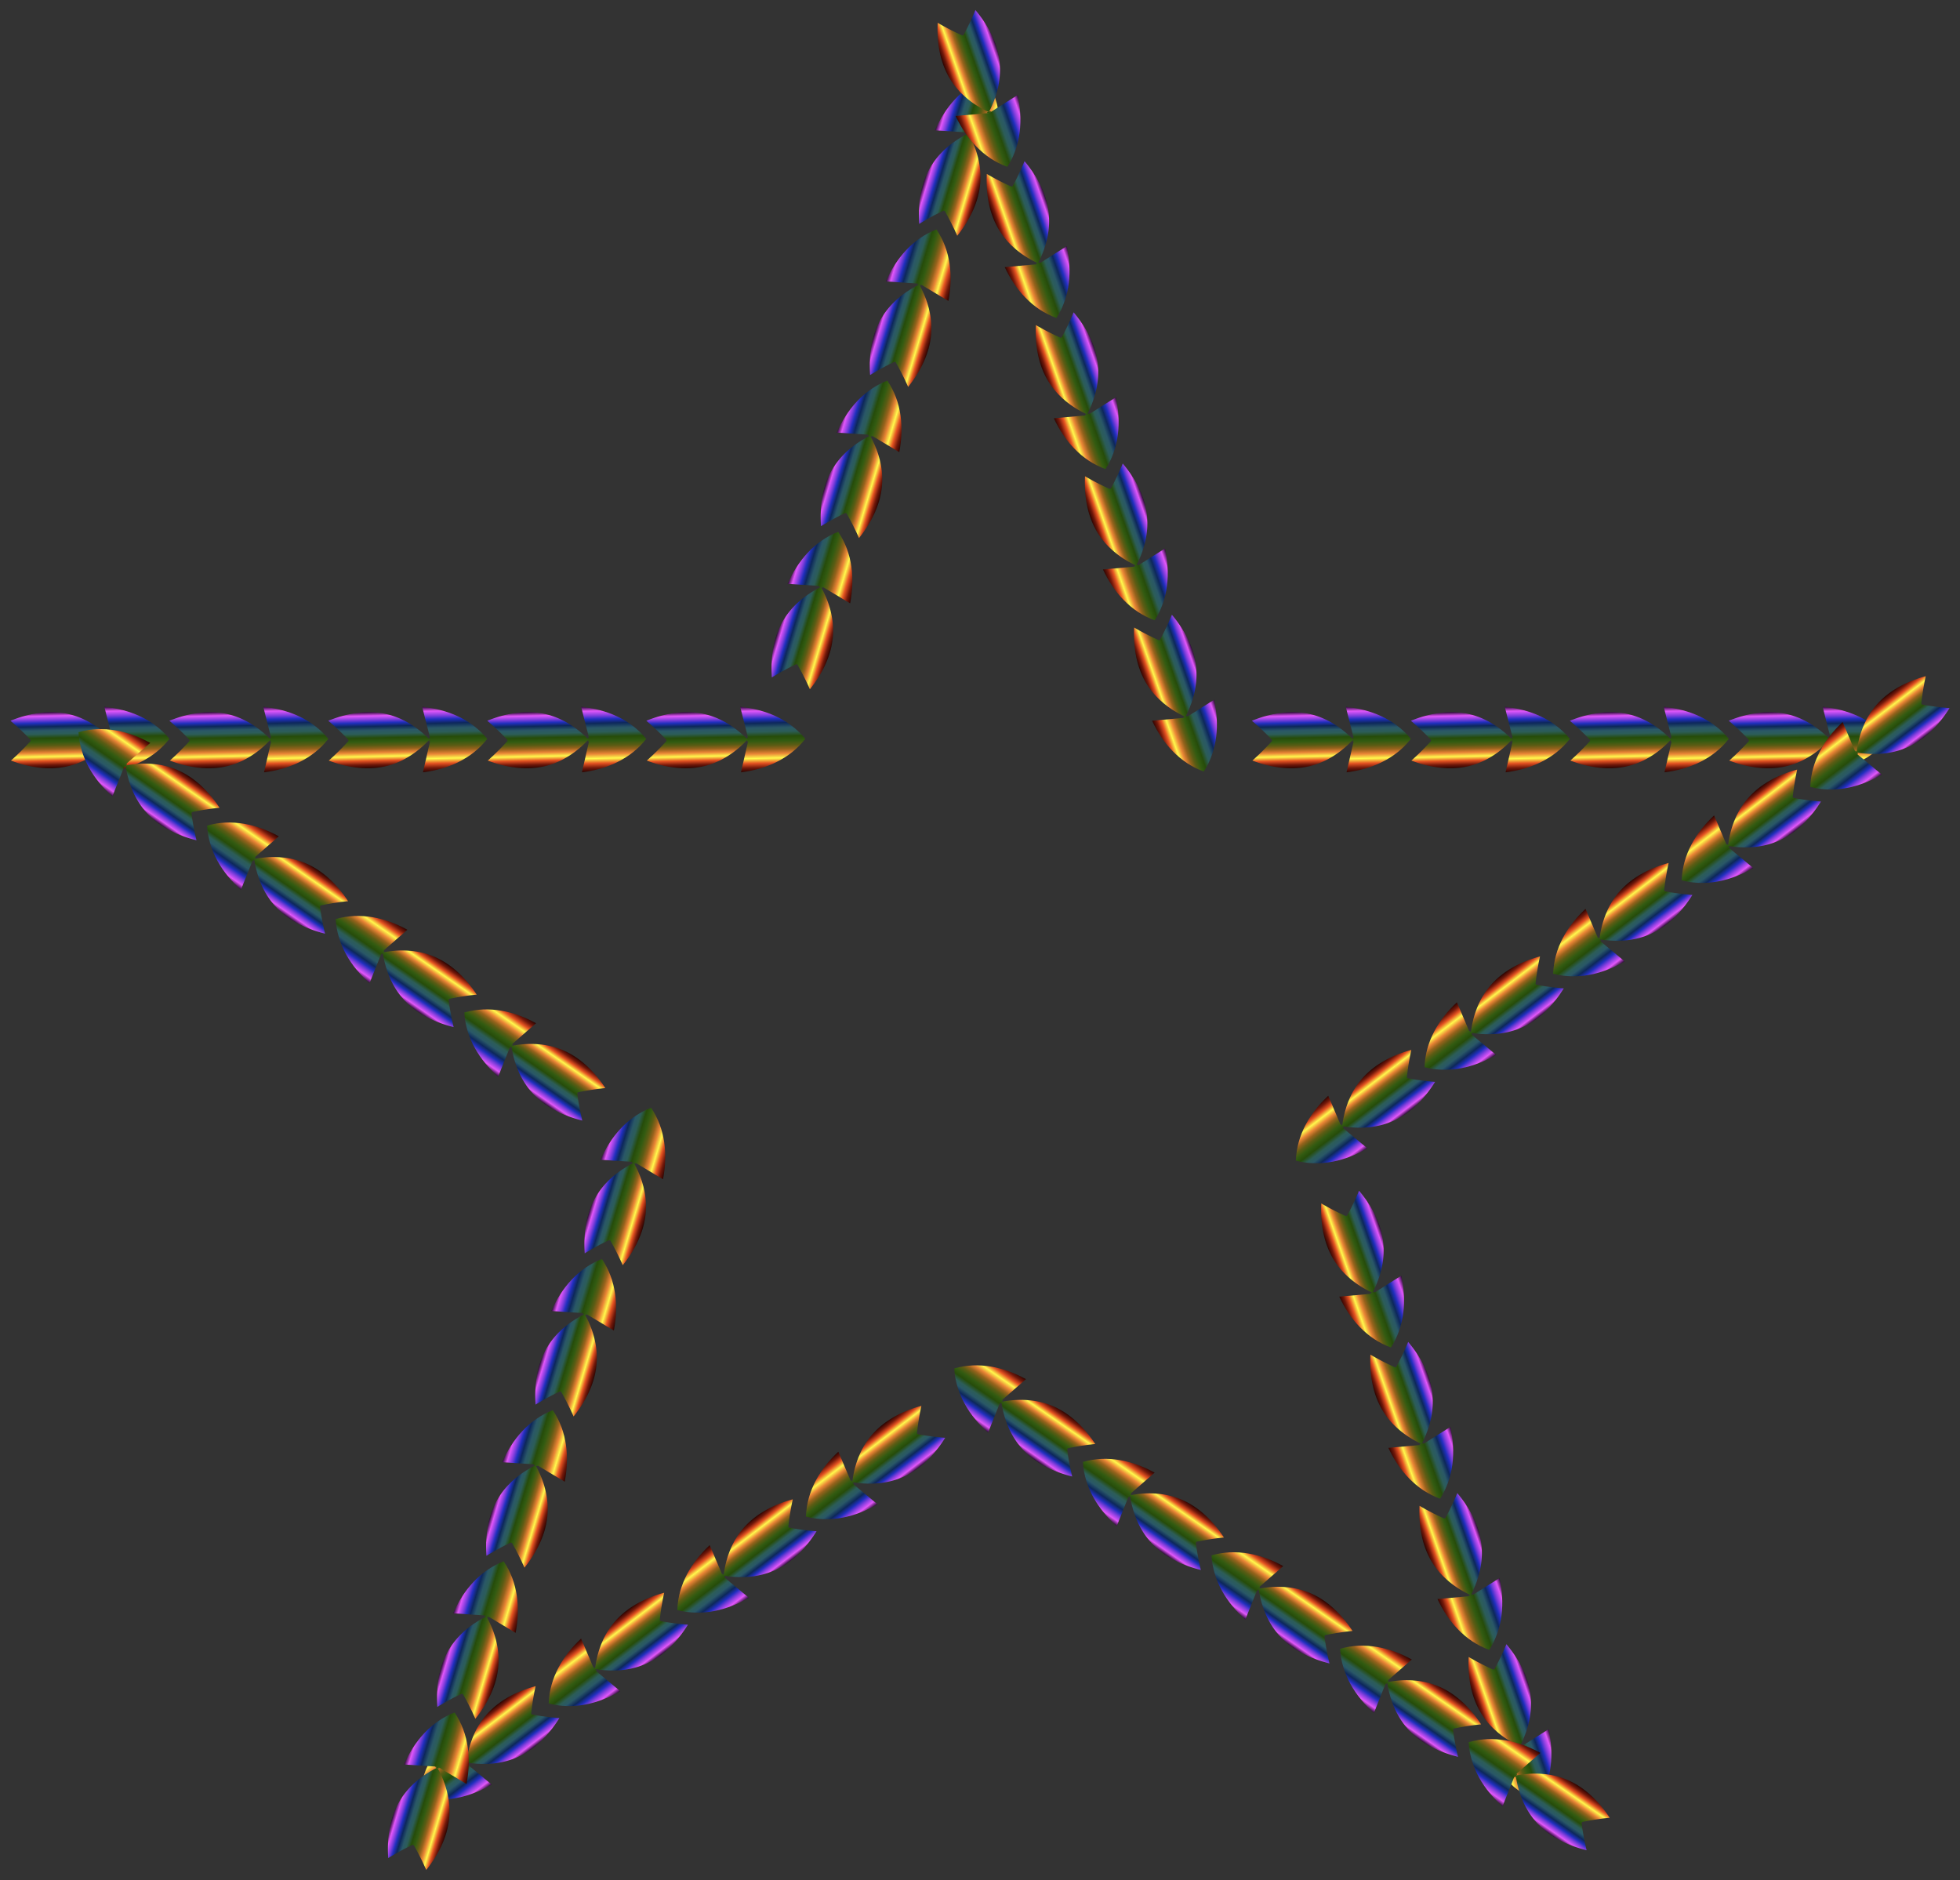 <svg xmlns="http://www.w3.org/2000/svg" viewBox="0 0 1686.097 1617.295"><rect x="0" y="0" width="1686.097" height="1617.295" fill="#333333" stroke="none"/><linearGradient id="a" gradientUnits="userSpaceOnUse" x1="1832.476" y1="461.53" x2="1888.778" y2="461.53" gradientTransform="scale(1 -1) rotate(-88.682 427.856 804.708)"><stop offset="0" stop-color="#2d0b38"/><stop offset=".068" stop-color="#e257f9"/><stop offset=".136" stop-color="#813edd"/><stop offset=".192" stop-color="#202fbe"/><stop offset=".256" stop-color="#0d285b"/><stop offset=".328" stop-color="#2a5867"/><stop offset=".389" stop-color="#2c5d58"/><stop offset=".462" stop-color="#264c0a"/><stop offset=".529" stop-color="#325b11"/><stop offset=".597" stop-color="#5b5c14"/><stop offset=".658" stop-color="#96621c"/><stop offset=".724" stop-color="#ea8536"/><stop offset=".794" stop-color="#fff94c"/><stop offset=".867" stop-color="#e55322"/><stop offset=".937" stop-color="#72180a"/><stop offset="1" stop-color="#2b0401"/></linearGradient><path fill="url(#a)" d="M96.9 636.171l-7.117-28.073c21.472 2.124 42.073 10.503 55.979 27.51-13.51 17.324-33.914 26.175-55.331 28.792l6.47-28.229c-1.676-6.607-1.523 6.644 0 0z"/><linearGradient id="b" gradientUnits="userSpaceOnUse" x1="1835.945" y1="396.323" x2="1884.234" y2="396.323" gradientTransform="scale(1 -1) rotate(-88.682 427.856 804.708)"><stop offset="0" stop-color="#2d0b38"/><stop offset=".068" stop-color="#e257f9"/><stop offset=".136" stop-color="#813edd"/><stop offset=".192" stop-color="#202fbe"/><stop offset=".256" stop-color="#0d285b"/><stop offset=".328" stop-color="#2a5867"/><stop offset=".389" stop-color="#2c5d58"/><stop offset=".462" stop-color="#264c0a"/><stop offset=".529" stop-color="#325b11"/><stop offset=".597" stop-color="#5b5c14"/><stop offset=".658" stop-color="#96621c"/><stop offset=".724" stop-color="#ea8536"/><stop offset=".794" stop-color="#fff94c"/><stop offset=".867" stop-color="#e55322"/><stop offset=".937" stop-color="#72180a"/><stop offset="1" stop-color="#2b0401"/></linearGradient><path fill="url(#b)" d="M26.82 636.977A222.67 222.67 0 009.016 620.05c14.964-6.03 31.4-9.27 47.45-6.276 15.363 2.866 28.825 11.341 39.65 22.406-10.568 11.31-23.831 20.094-39.124 23.313-15.977 3.362-32.483.501-47.582-5.182a222.635 222.635 0 0017.41-17.334c-.884-.94-.862.96 0 0z"/><linearGradient id="c" gradientUnits="userSpaceOnUse" x1="1835.623" y1="598.206" x2="1891.925" y2="598.206" gradientTransform="scale(1 -1) rotate(-88.682 427.856 804.708)"><stop offset="0" stop-color="#2d0b38"/><stop offset=".068" stop-color="#e257f9"/><stop offset=".136" stop-color="#813edd"/><stop offset=".192" stop-color="#202fbe"/><stop offset=".256" stop-color="#0d285b"/><stop offset=".328" stop-color="#2a5867"/><stop offset=".389" stop-color="#2c5d58"/><stop offset=".462" stop-color="#264c0a"/><stop offset=".529" stop-color="#325b11"/><stop offset=".597" stop-color="#5b5c14"/><stop offset=".658" stop-color="#96621c"/><stop offset=".724" stop-color="#ea8536"/><stop offset=".794" stop-color="#fff94c"/><stop offset=".867" stop-color="#e55322"/><stop offset=".937" stop-color="#72180a"/><stop offset="1" stop-color="#2b0401"/></linearGradient><path fill="url(#c)" d="M233.613 636.171l-7.118-28.073c21.473 2.124 42.074 10.503 55.98 27.51-13.511 17.324-33.914 26.175-55.332 28.792l6.47-28.229c-1.675-6.607-1.523 6.644 0 0z"/><linearGradient id="d" gradientUnits="userSpaceOnUse" x1="1839.092" y1="533" x2="1887.381" y2="533" gradientTransform="scale(1 -1) rotate(-88.682 427.856 804.708)"><stop offset="0" stop-color="#2d0b38"/><stop offset=".068" stop-color="#e257f9"/><stop offset=".136" stop-color="#813edd"/><stop offset=".192" stop-color="#202fbe"/><stop offset=".256" stop-color="#0d285b"/><stop offset=".328" stop-color="#2a5867"/><stop offset=".389" stop-color="#2c5d58"/><stop offset=".462" stop-color="#264c0a"/><stop offset=".529" stop-color="#325b11"/><stop offset=".597" stop-color="#5b5c14"/><stop offset=".658" stop-color="#96621c"/><stop offset=".724" stop-color="#ea8536"/><stop offset=".794" stop-color="#fff94c"/><stop offset=".867" stop-color="#e55322"/><stop offset=".937" stop-color="#72180a"/><stop offset="1" stop-color="#2b0401"/></linearGradient><path fill="url(#d)" d="M163.532 636.977a222.67 222.67 0 00-17.804-16.927c14.965-6.03 31.4-9.27 47.45-6.276 15.363 2.866 28.825 11.341 39.65 22.406-10.567 11.31-23.83 20.094-39.123 23.313-15.977 3.362-32.483.501-47.582-5.182a222.651 222.651 0 0017.41-17.334c-.884-.94-.862.96 0 0z"/><linearGradient id="e" gradientUnits="userSpaceOnUse" x1="1838.769" y1="734.873" x2="1895.071" y2="734.873" gradientTransform="scale(1 -1) rotate(-88.682 427.856 804.708)"><stop offset="0" stop-color="#2d0b38"/><stop offset=".068" stop-color="#e257f9"/><stop offset=".136" stop-color="#813edd"/><stop offset=".192" stop-color="#202fbe"/><stop offset=".256" stop-color="#0d285b"/><stop offset=".328" stop-color="#2a5867"/><stop offset=".389" stop-color="#2c5d58"/><stop offset=".462" stop-color="#264c0a"/><stop offset=".529" stop-color="#325b11"/><stop offset=".597" stop-color="#5b5c14"/><stop offset=".658" stop-color="#96621c"/><stop offset=".724" stop-color="#ea8536"/><stop offset=".794" stop-color="#fff94c"/><stop offset=".867" stop-color="#e55322"/><stop offset=".937" stop-color="#72180a"/><stop offset="1" stop-color="#2b0401"/></linearGradient><path fill="url(#e)" d="M370.315 636.171l-7.117-28.073c21.473 2.124 42.074 10.503 55.979 27.51-13.51 17.324-33.913 26.175-55.33 28.792l6.469-28.229c-1.676-6.607-1.523 6.644 0 0z"/><linearGradient id="f" gradientUnits="userSpaceOnUse" x1="1842.238" y1="669.666" x2="1890.527" y2="669.666" gradientTransform="scale(1 -1) rotate(-88.682 427.856 804.708)"><stop offset="0" stop-color="#2d0b38"/><stop offset=".068" stop-color="#e257f9"/><stop offset=".136" stop-color="#813edd"/><stop offset=".192" stop-color="#202fbe"/><stop offset=".256" stop-color="#0d285b"/><stop offset=".328" stop-color="#2a5867"/><stop offset=".389" stop-color="#2c5d58"/><stop offset=".462" stop-color="#264c0a"/><stop offset=".529" stop-color="#325b11"/><stop offset=".597" stop-color="#5b5c14"/><stop offset=".658" stop-color="#96621c"/><stop offset=".724" stop-color="#ea8536"/><stop offset=".794" stop-color="#fff94c"/><stop offset=".867" stop-color="#e55322"/><stop offset=".937" stop-color="#72180a"/><stop offset="1" stop-color="#2b0401"/></linearGradient><path fill="url(#f)" d="M300.235 636.977a222.67 222.67 0 00-17.804-16.927c14.964-6.03 31.4-9.27 47.45-6.276 15.363 2.866 28.825 11.341 39.65 22.406-10.567 11.31-23.83 20.094-39.123 23.313-15.977 3.362-32.483.501-47.583-5.182a222.686 222.686 0 0017.41-17.334c-.883-.94-.861.96 0 0z"/><g><linearGradient id="g" gradientUnits="userSpaceOnUse" x1="1841.917" y1="871.599" x2="1898.219" y2="871.599" gradientTransform="scale(1 -1) rotate(-88.682 427.856 804.708)"><stop offset="0" stop-color="#2d0b38"/><stop offset=".068" stop-color="#e257f9"/><stop offset=".136" stop-color="#813edd"/><stop offset=".192" stop-color="#202fbe"/><stop offset=".256" stop-color="#0d285b"/><stop offset=".328" stop-color="#2a5867"/><stop offset=".389" stop-color="#2c5d58"/><stop offset=".462" stop-color="#264c0a"/><stop offset=".529" stop-color="#325b11"/><stop offset=".597" stop-color="#5b5c14"/><stop offset=".658" stop-color="#96621c"/><stop offset=".724" stop-color="#ea8536"/><stop offset=".794" stop-color="#fff94c"/><stop offset=".867" stop-color="#e55322"/><stop offset=".937" stop-color="#72180a"/><stop offset="1" stop-color="#2b0401"/></linearGradient><path fill="url(#g)" d="M507.078 636.171l-7.117-28.073c21.472 2.124 42.073 10.503 55.978 27.51-13.51 17.324-33.913 26.175-55.33 28.792l6.469-28.229c-1.675-6.607-1.523 6.644 0 0z"/><linearGradient id="h" gradientUnits="userSpaceOnUse" x1="1845.386" y1="806.393" x2="1893.675" y2="806.393" gradientTransform="scale(1 -1) rotate(-88.682 427.856 804.708)"><stop offset="0" stop-color="#2d0b38"/><stop offset=".068" stop-color="#e257f9"/><stop offset=".136" stop-color="#813edd"/><stop offset=".192" stop-color="#202fbe"/><stop offset=".256" stop-color="#0d285b"/><stop offset=".328" stop-color="#2a5867"/><stop offset=".389" stop-color="#2c5d58"/><stop offset=".462" stop-color="#264c0a"/><stop offset=".529" stop-color="#325b11"/><stop offset=".597" stop-color="#5b5c14"/><stop offset=".658" stop-color="#96621c"/><stop offset=".724" stop-color="#ea8536"/><stop offset=".794" stop-color="#fff94c"/><stop offset=".867" stop-color="#e55322"/><stop offset=".937" stop-color="#72180a"/><stop offset="1" stop-color="#2b0401"/></linearGradient><path fill="url(#h)" d="M436.998 636.977a222.67 222.67 0 00-17.805-16.927c14.965-6.03 31.4-9.27 47.45-6.276 15.364 2.866 28.825 11.341 39.65 22.406-10.567 11.31-23.83 20.094-39.123 23.313-15.977 3.362-32.483.501-47.582-5.182a222.635 222.635 0 0017.41-17.334c-.884-.94-.862.96 0 0z"/></g><g><linearGradient id="i" gradientUnits="userSpaceOnUse" x1="1245.321" y1="-548.405" x2="1301.623" y2="-548.405" gradientTransform="scale(1 -1) rotate(-88.676 924.54 -280.586)"><stop offset="0" stop-color="#2d0b38"/><stop offset=".068" stop-color="#e257f9"/><stop offset=".136" stop-color="#813edd"/><stop offset=".192" stop-color="#202fbe"/><stop offset=".256" stop-color="#0d285b"/><stop offset=".328" stop-color="#2a5867"/><stop offset=".389" stop-color="#2c5d58"/><stop offset=".462" stop-color="#264c0a"/><stop offset=".529" stop-color="#325b11"/><stop offset=".597" stop-color="#5b5c14"/><stop offset=".658" stop-color="#96621c"/><stop offset=".724" stop-color="#ea8536"/><stop offset=".794" stop-color="#fff94c"/><stop offset=".867" stop-color="#e55322"/><stop offset=".937" stop-color="#72180a"/><stop offset="1" stop-color="#2b0401"/></linearGradient><path fill="url(#i)" d="M643.895 636.17l-7.119-28.072c21.473 2.123 42.074 10.501 55.98 27.508-13.51 17.323-33.912 26.175-55.33 28.794l6.469-28.23c-1.676-6.607-1.523 6.644 0 0z"/><linearGradient id="j" gradientUnits="userSpaceOnUse" x1="1248.79" y1="-613.611" x2="1297.079" y2="-613.611" gradientTransform="scale(1 -1) rotate(-88.676 924.54 -280.586)"><stop offset="0" stop-color="#2d0b38"/><stop offset=".068" stop-color="#e257f9"/><stop offset=".136" stop-color="#813edd"/><stop offset=".192" stop-color="#202fbe"/><stop offset=".256" stop-color="#0d285b"/><stop offset=".328" stop-color="#2a5867"/><stop offset=".389" stop-color="#2c5d58"/><stop offset=".462" stop-color="#264c0a"/><stop offset=".529" stop-color="#325b11"/><stop offset=".597" stop-color="#5b5c14"/><stop offset=".658" stop-color="#96621c"/><stop offset=".724" stop-color="#ea8536"/><stop offset=".794" stop-color="#fff94c"/><stop offset=".867" stop-color="#e55322"/><stop offset=".937" stop-color="#72180a"/><stop offset="1" stop-color="#2b0401"/></linearGradient><path fill="url(#j)" d="M573.814 636.98a222.67 222.67 0 00-17.804-16.927c14.964-6.03 31.4-9.272 47.45-6.278 15.363 2.865 28.825 11.34 39.65 22.404-10.567 11.312-23.83 20.095-39.122 23.315-15.977 3.363-32.483.502-47.583-5.18a222.669 222.669 0 0017.41-17.334c-.884-.94-.862.96 0 0z"/></g><g><linearGradient id="k" gradientUnits="userSpaceOnUse" x1="925.176" y1="-631.744" x2="981.478" y2="-631.744" gradientTransform="scale(1 -1) rotate(-16.679 1336.459 263.733)"><stop offset="0" stop-color="#2d0b38"/><stop offset=".068" stop-color="#e257f9"/><stop offset=".136" stop-color="#813edd"/><stop offset=".192" stop-color="#202fbe"/><stop offset=".256" stop-color="#0d285b"/><stop offset=".328" stop-color="#2a5867"/><stop offset=".389" stop-color="#2c5d58"/><stop offset=".462" stop-color="#264c0a"/><stop offset=".529" stop-color="#325b11"/><stop offset=".597" stop-color="#5b5c14"/><stop offset=".658" stop-color="#96621c"/><stop offset=".724" stop-color="#ea8536"/><stop offset=".794" stop-color="#fff94c"/><stop offset=".867" stop-color="#e55322"/><stop offset=".937" stop-color="#72180a"/><stop offset="1" stop-color="#2b0401"/></linearGradient><path fill="url(#k)" d="M706.486 504.164l-28.898-1.906c8.655-19.765 22.99-36.769 43.462-44.738 12.3 18.202 14.414 40.342 10.285 61.52l-24.849-14.876c-6.801-.449 5.848 3.501 0 0z"/><linearGradient id="l" gradientUnits="userSpaceOnUse" x1="928.645" y1="-696.951" x2="976.933" y2="-696.951" gradientTransform="scale(1 -1) rotate(-16.679 1336.459 263.733)"><stop offset="0" stop-color="#2d0b38"/><stop offset=".068" stop-color="#e257f9"/><stop offset=".136" stop-color="#813edd"/><stop offset=".192" stop-color="#202fbe"/><stop offset=".256" stop-color="#0d285b"/><stop offset=".328" stop-color="#2a5867"/><stop offset=".389" stop-color="#2c5d58"/><stop offset=".462" stop-color="#264c0a"/><stop offset=".529" stop-color="#325b11"/><stop offset=".597" stop-color="#5b5c14"/><stop offset=".658" stop-color="#96621c"/><stop offset=".724" stop-color="#ea8536"/><stop offset=".794" stop-color="#fff94c"/><stop offset=".867" stop-color="#e55322"/><stop offset=".937" stop-color="#72180a"/><stop offset="1" stop-color="#2b0401"/></linearGradient><path fill="url(#l)" d="M685.597 571.064a222.674 222.674 0 00-21.6 11.701c-1.11-16.095.886-32.728 8.694-47.067 7.472-13.725 19.693-23.91 33.562-30.786 7.491 13.546 11.746 28.875 10.081 44.413-1.739 16.235-9.56 31.049-19.632 43.653a222.644 222.644 0 00-11.105-21.914c-1.166.55.647 1.116 0 0z"/></g><g><linearGradient id="m" gradientUnits="userSpaceOnUse" x1="924.793" y1="-648.351" x2="981.095" y2="-648.351" gradientTransform="scale(1 -1) rotate(-16.679 1857.782 174.991)"><stop offset="0" stop-color="#2d0b38"/><stop offset=".068" stop-color="#e257f9"/><stop offset=".136" stop-color="#813edd"/><stop offset=".192" stop-color="#202fbe"/><stop offset=".256" stop-color="#0d285b"/><stop offset=".328" stop-color="#2a5867"/><stop offset=".389" stop-color="#2c5d58"/><stop offset=".462" stop-color="#264c0a"/><stop offset=".529" stop-color="#325b11"/><stop offset=".597" stop-color="#5b5c14"/><stop offset=".658" stop-color="#96621c"/><stop offset=".724" stop-color="#ea8536"/><stop offset=".794" stop-color="#fff94c"/><stop offset=".867" stop-color="#e55322"/><stop offset=".937" stop-color="#72180a"/><stop offset="1" stop-color="#2b0401"/></linearGradient><path fill="url(#m)" d="M748.755 374.075l-28.899-1.906c8.656-19.765 22.99-36.768 43.463-44.738 12.3 18.203 14.413 40.342 10.284 61.52l-24.848-14.876c-6.802-.448 5.848 3.502 0 0z"/><linearGradient id="n" gradientUnits="userSpaceOnUse" x1="928.262" y1="-713.557" x2="976.551" y2="-713.557" gradientTransform="scale(1 -1) rotate(-16.679 1857.782 174.991)"><stop offset="0" stop-color="#2d0b38"/><stop offset=".068" stop-color="#e257f9"/><stop offset=".136" stop-color="#813edd"/><stop offset=".192" stop-color="#202fbe"/><stop offset=".256" stop-color="#0d285b"/><stop offset=".328" stop-color="#2a5867"/><stop offset=".389" stop-color="#2c5d58"/><stop offset=".462" stop-color="#264c0a"/><stop offset=".529" stop-color="#325b11"/><stop offset=".597" stop-color="#5b5c14"/><stop offset=".658" stop-color="#96621c"/><stop offset=".724" stop-color="#ea8536"/><stop offset=".794" stop-color="#fff94c"/><stop offset=".867" stop-color="#e55322"/><stop offset=".937" stop-color="#72180a"/><stop offset="1" stop-color="#2b0401"/></linearGradient><path fill="url(#n)" d="M727.866 440.975a222.662 222.662 0 00-21.602 11.702c-1.11-16.096.888-32.728 8.695-47.068 7.473-13.725 19.694-23.909 33.562-30.785 7.492 13.546 11.746 28.874 10.082 44.413-1.74 16.234-9.561 31.048-19.632 43.652a222.667 222.667 0 00-11.105-21.914c-1.167.55.646 1.116 0 0z"/></g><g><linearGradient id="o" gradientUnits="userSpaceOnUse" x1="924.411" y1="-664.952" x2="980.713" y2="-664.952" gradientTransform="scale(1 -1) rotate(-16.679 2378.95 86.276)"><stop offset="0" stop-color="#2d0b38"/><stop offset=".068" stop-color="#e257f9"/><stop offset=".136" stop-color="#813edd"/><stop offset=".192" stop-color="#202fbe"/><stop offset=".256" stop-color="#0d285b"/><stop offset=".328" stop-color="#2a5867"/><stop offset=".389" stop-color="#2c5d58"/><stop offset=".462" stop-color="#264c0a"/><stop offset=".529" stop-color="#325b11"/><stop offset=".597" stop-color="#5b5c14"/><stop offset=".658" stop-color="#96621c"/><stop offset=".724" stop-color="#ea8536"/><stop offset=".794" stop-color="#fff94c"/><stop offset=".867" stop-color="#e55322"/><stop offset=".937" stop-color="#72180a"/><stop offset="1" stop-color="#2b0401"/></linearGradient><path fill="url(#o)" d="M791.01 244.025l-28.898-1.906c8.656-19.765 22.99-36.768 43.463-44.738 12.3 18.203 14.413 40.342 10.284 61.52l-24.849-14.876c-6.801-.448 5.849 3.501 0 0z"/><linearGradient id="p" gradientUnits="userSpaceOnUse" x1="927.88" y1="-730.158" x2="976.169" y2="-730.158" gradientTransform="scale(1 -1) rotate(-16.679 2378.95 86.276)"><stop offset="0" stop-color="#2d0b38"/><stop offset=".068" stop-color="#e257f9"/><stop offset=".136" stop-color="#813edd"/><stop offset=".192" stop-color="#202fbe"/><stop offset=".256" stop-color="#0d285b"/><stop offset=".328" stop-color="#2a5867"/><stop offset=".389" stop-color="#2c5d58"/><stop offset=".462" stop-color="#264c0a"/><stop offset=".529" stop-color="#325b11"/><stop offset=".597" stop-color="#5b5c14"/><stop offset=".658" stop-color="#96621c"/><stop offset=".724" stop-color="#ea8536"/><stop offset=".794" stop-color="#fff94c"/><stop offset=".867" stop-color="#e55322"/><stop offset=".937" stop-color="#72180a"/><stop offset="1" stop-color="#2b0401"/></linearGradient><path fill="url(#p)" d="M770.121 310.925a222.674 222.674 0 00-21.6 11.702c-1.11-16.096.887-32.728 8.694-47.068 7.473-13.725 19.693-23.909 33.562-30.785 7.491 13.546 11.746 28.874 10.082 44.413-1.74 16.234-9.561 31.048-19.633 43.652a222.667 222.667 0 00-11.105-21.914c-1.166.55.647 1.116 0 0z"/></g><g><linearGradient id="q" gradientUnits="userSpaceOnUse" x1="924.029" y1="-681.549" x2="980.331" y2="-681.549" gradientTransform="scale(1 -1) rotate(-16.679 2899.995 -2.419)"><stop offset="0" stop-color="#2d0b38"/><stop offset=".068" stop-color="#e257f9"/><stop offset=".136" stop-color="#813edd"/><stop offset=".192" stop-color="#202fbe"/><stop offset=".256" stop-color="#0d285b"/><stop offset=".328" stop-color="#2a5867"/><stop offset=".389" stop-color="#2c5d58"/><stop offset=".462" stop-color="#264c0a"/><stop offset=".529" stop-color="#325b11"/><stop offset=".597" stop-color="#5b5c14"/><stop offset=".658" stop-color="#96621c"/><stop offset=".724" stop-color="#ea8536"/><stop offset=".794" stop-color="#fff94c"/><stop offset=".867" stop-color="#e55322"/><stop offset=".937" stop-color="#72180a"/><stop offset="1" stop-color="#2b0401"/></linearGradient><path fill="url(#q)" d="M833.256 114.006l-28.898-1.906c8.655-19.765 22.99-36.768 43.462-44.738 12.3 18.203 14.413 40.342 10.284 61.52l-24.848-14.876c-6.801-.448 5.848 3.501 0 0z"/><linearGradient id="r" gradientUnits="userSpaceOnUse" x1="927.498" y1="-746.756" x2="975.787" y2="-746.756" gradientTransform="scale(1 -1) rotate(-16.679 2899.995 -2.419)"><stop offset="0" stop-color="#2d0b38"/><stop offset=".068" stop-color="#e257f9"/><stop offset=".136" stop-color="#813edd"/><stop offset=".192" stop-color="#202fbe"/><stop offset=".256" stop-color="#0d285b"/><stop offset=".328" stop-color="#2a5867"/><stop offset=".389" stop-color="#2c5d58"/><stop offset=".462" stop-color="#264c0a"/><stop offset=".529" stop-color="#325b11"/><stop offset=".597" stop-color="#5b5c14"/><stop offset=".658" stop-color="#96621c"/><stop offset=".724" stop-color="#ea8536"/><stop offset=".794" stop-color="#fff94c"/><stop offset=".867" stop-color="#e55322"/><stop offset=".937" stop-color="#72180a"/><stop offset="1" stop-color="#2b0401"/></linearGradient><path fill="url(#r)" d="M812.367 180.906a222.674 222.674 0 00-21.601 11.702c-1.11-16.096.887-32.728 8.694-47.068 7.473-13.725 19.694-23.909 33.562-30.785 7.492 13.546 11.747 28.874 10.082 44.413-1.739 16.234-9.56 31.048-19.632 43.652a222.643 222.643 0 00-11.105-21.914c-1.166.55.647 1.116 0 0z"/></g><g><linearGradient id="s" gradientUnits="userSpaceOnUse" x1="1326.222" y1="-172.677" x2="1382.524" y2="-172.677" gradientTransform="scale(-1 1) rotate(19.317 -602.351 -6527.28)"><stop offset="0" stop-color="#2d0b38"/><stop offset=".068" stop-color="#e257f9"/><stop offset=".136" stop-color="#813edd"/><stop offset=".192" stop-color="#202fbe"/><stop offset=".256" stop-color="#0d285b"/><stop offset=".328" stop-color="#2a5867"/><stop offset=".389" stop-color="#2c5d58"/><stop offset=".462" stop-color="#264c0a"/><stop offset=".529" stop-color="#325b11"/><stop offset=".597" stop-color="#5b5c14"/><stop offset=".658" stop-color="#96621c"/><stop offset=".724" stop-color="#ea8536"/><stop offset=".794" stop-color="#fff94c"/><stop offset=".867" stop-color="#e55322"/><stop offset=".937" stop-color="#72180a"/><stop offset="1" stop-color="#2b0401"/></linearGradient><path fill="url(#s)" d="M850.92 97.213l24.5-15.444c4.615 21.077 3.012 43.26-8.866 61.74-20.65-7.496-35.372-24.165-44.48-43.726l28.846-2.57c5.766-3.635-6.79.605 0 0z"/><linearGradient id="t" gradientUnits="userSpaceOnUse" x1="1329.691" y1="-237.883" x2="1377.98" y2="-237.883" gradientTransform="scale(-1 1) rotate(19.317 -602.351 -6527.28)"><stop offset="0" stop-color="#2d0b38"/><stop offset=".068" stop-color="#e257f9"/><stop offset=".136" stop-color="#813edd"/><stop offset=".192" stop-color="#202fbe"/><stop offset=".256" stop-color="#0d285b"/><stop offset=".328" stop-color="#2a5867"/><stop offset=".389" stop-color="#2c5d58"/><stop offset=".462" stop-color="#264c0a"/><stop offset=".529" stop-color="#325b11"/><stop offset=".597" stop-color="#5b5c14"/><stop offset=".658" stop-color="#96621c"/><stop offset=".724" stop-color="#ea8536"/><stop offset=".794" stop-color="#fff94c"/><stop offset=".867" stop-color="#e55322"/><stop offset=".937" stop-color="#72180a"/><stop offset="1" stop-color="#2b0401"/></linearGradient><path fill="url(#t)" d="M828.497 30.811a222.659 222.659 0 0010.598-22.163c10.358 12.369 18.519 26.998 20.631 43.188 2.022 15.497-1.879 30.919-9.057 44.634-14.023-6.556-26.475-16.456-34.261-30.005-8.136-14.156-10.515-30.739-9.776-46.855a222.682 222.682 0 0021.865 11.201c.62-1.13-1.179-.522 0 0z"/><linearGradient id="u" gradientUnits="userSpaceOnUse" x1="1325.84" y1="-189.274" x2="1382.142" y2="-189.274" gradientTransform="scale(-1 1) rotate(19.317 -1054.414 -6593.561)"><stop offset="0" stop-color="#2d0b38"/><stop offset=".068" stop-color="#e257f9"/><stop offset=".136" stop-color="#813edd"/><stop offset=".192" stop-color="#202fbe"/><stop offset=".256" stop-color="#0d285b"/><stop offset=".328" stop-color="#2a5867"/><stop offset=".389" stop-color="#2c5d58"/><stop offset=".462" stop-color="#264c0a"/><stop offset=".529" stop-color="#325b11"/><stop offset=".597" stop-color="#5b5c14"/><stop offset=".658" stop-color="#96621c"/><stop offset=".724" stop-color="#ea8536"/><stop offset=".794" stop-color="#fff94c"/><stop offset=".867" stop-color="#e55322"/><stop offset=".937" stop-color="#72180a"/><stop offset="1" stop-color="#2b0401"/></linearGradient><path fill="url(#u)" d="M893.167 227.234l24.5-15.444c4.614 21.078 3.012 43.26-8.866 61.74-20.65-7.496-35.373-24.165-44.48-43.725l28.846-2.57c5.766-3.636-6.79.604 0 0z"/><linearGradient id="v" gradientUnits="userSpaceOnUse" x1="1329.309" y1="-254.481" x2="1377.598" y2="-254.481" gradientTransform="scale(-1 1) rotate(19.317 -1054.414 -6593.561)"><stop offset="0" stop-color="#2d0b38"/><stop offset=".068" stop-color="#e257f9"/><stop offset=".136" stop-color="#813edd"/><stop offset=".192" stop-color="#202fbe"/><stop offset=".256" stop-color="#0d285b"/><stop offset=".328" stop-color="#2a5867"/><stop offset=".389" stop-color="#2c5d58"/><stop offset=".462" stop-color="#264c0a"/><stop offset=".529" stop-color="#325b11"/><stop offset=".597" stop-color="#5b5c14"/><stop offset=".658" stop-color="#96621c"/><stop offset=".724" stop-color="#ea8536"/><stop offset=".794" stop-color="#fff94c"/><stop offset=".867" stop-color="#e55322"/><stop offset=".937" stop-color="#72180a"/><stop offset="1" stop-color="#2b0401"/></linearGradient><path fill="url(#v)" d="M870.744 160.833a222.636 222.636 0 0010.597-22.164c10.359 12.369 18.52 26.999 20.632 43.189 2.022 15.496-1.88 30.918-9.057 44.633-14.023-6.555-26.475-16.455-34.262-30.005-8.135-14.156-10.514-30.738-9.775-46.855a222.672 222.672 0 0021.865 11.202c.62-1.13-1.18-.523 0 0z"/><linearGradient id="w" gradientUnits="userSpaceOnUse" x1="1325.458" y1="-205.871" x2="1381.76" y2="-205.871" gradientTransform="scale(-1 1) rotate(19.317 -1506.445 -6659.839)"><stop offset="0" stop-color="#2d0b38"/><stop offset=".068" stop-color="#e257f9"/><stop offset=".136" stop-color="#813edd"/><stop offset=".192" stop-color="#202fbe"/><stop offset=".256" stop-color="#0d285b"/><stop offset=".328" stop-color="#2a5867"/><stop offset=".389" stop-color="#2c5d58"/><stop offset=".462" stop-color="#264c0a"/><stop offset=".529" stop-color="#325b11"/><stop offset=".597" stop-color="#5b5c14"/><stop offset=".658" stop-color="#96621c"/><stop offset=".724" stop-color="#ea8536"/><stop offset=".794" stop-color="#fff94c"/><stop offset=".867" stop-color="#e55322"/><stop offset=".937" stop-color="#72180a"/><stop offset="1" stop-color="#2b0401"/></linearGradient><path fill="url(#w)" d="M935.41 357.246l24.5-15.444c4.615 21.078 3.012 43.26-8.866 61.74-20.65-7.496-35.372-24.165-44.48-43.725l28.846-2.57c5.766-3.636-6.79.604 0 0z"/><linearGradient id="x" gradientUnits="userSpaceOnUse" x1="1328.927" y1="-271.077" x2="1377.216" y2="-271.077" gradientTransform="scale(-1 1) rotate(19.317 -1506.445 -6659.839)"><stop offset="0" stop-color="#2d0b38"/><stop offset=".068" stop-color="#e257f9"/><stop offset=".136" stop-color="#813edd"/><stop offset=".192" stop-color="#202fbe"/><stop offset=".256" stop-color="#0d285b"/><stop offset=".328" stop-color="#2a5867"/><stop offset=".389" stop-color="#2c5d58"/><stop offset=".462" stop-color="#264c0a"/><stop offset=".529" stop-color="#325b11"/><stop offset=".597" stop-color="#5b5c14"/><stop offset=".658" stop-color="#96621c"/><stop offset=".724" stop-color="#ea8536"/><stop offset=".794" stop-color="#fff94c"/><stop offset=".867" stop-color="#e55322"/><stop offset=".937" stop-color="#72180a"/><stop offset="1" stop-color="#2b0401"/></linearGradient><path fill="url(#x)" d="M912.987 290.845a222.636 222.636 0 0010.598-22.164c10.358 12.37 18.519 27 20.631 43.189 2.022 15.496-1.879 30.918-9.057 44.633-14.022-6.555-26.474-16.455-34.261-30.005-8.136-14.156-10.515-30.738-9.776-46.854a222.66 222.66 0 0021.865 11.2c.62-1.13-1.179-.522 0 0z"/><g><linearGradient id="y" gradientUnits="userSpaceOnUse" x1="1325.076" y1="-222.474" x2="1381.377" y2="-222.474" gradientTransform="scale(-1 1) rotate(19.317 -1958.673 -6726.145)"><stop offset="0" stop-color="#2d0b38"/><stop offset=".068" stop-color="#e257f9"/><stop offset=".136" stop-color="#813edd"/><stop offset=".192" stop-color="#202fbe"/><stop offset=".256" stop-color="#0d285b"/><stop offset=".328" stop-color="#2a5867"/><stop offset=".389" stop-color="#2c5d58"/><stop offset=".462" stop-color="#264c0a"/><stop offset=".529" stop-color="#325b11"/><stop offset=".597" stop-color="#5b5c14"/><stop offset=".658" stop-color="#96621c"/><stop offset=".724" stop-color="#ea8536"/><stop offset=".794" stop-color="#fff94c"/><stop offset=".867" stop-color="#e55322"/><stop offset=".937" stop-color="#72180a"/><stop offset="1" stop-color="#2b0401"/></linearGradient><path fill="url(#y)" d="M977.672 487.315l24.5-15.444c4.615 21.078 3.012 43.26-8.866 61.74-20.65-7.496-35.373-24.165-44.48-43.725l28.846-2.571c5.766-3.635-6.79.605 0 0z"/><linearGradient id="z" gradientUnits="userSpaceOnUse" x1="1328.544" y1="-287.681" x2="1376.833" y2="-287.681" gradientTransform="scale(-1 1) rotate(19.317 -1958.673 -6726.145)"><stop offset="0" stop-color="#2d0b38"/><stop offset=".068" stop-color="#e257f9"/><stop offset=".136" stop-color="#813edd"/><stop offset=".192" stop-color="#202fbe"/><stop offset=".256" stop-color="#0d285b"/><stop offset=".328" stop-color="#2a5867"/><stop offset=".389" stop-color="#2c5d58"/><stop offset=".462" stop-color="#264c0a"/><stop offset=".529" stop-color="#325b11"/><stop offset=".597" stop-color="#5b5c14"/><stop offset=".658" stop-color="#96621c"/><stop offset=".724" stop-color="#ea8536"/><stop offset=".794" stop-color="#fff94c"/><stop offset=".867" stop-color="#e55322"/><stop offset=".937" stop-color="#72180a"/><stop offset="1" stop-color="#2b0401"/></linearGradient><path fill="url(#z)" d="M955.249 420.914a222.659 222.659 0 0010.598-22.164c10.358 12.369 18.519 26.999 20.631 43.189 2.022 15.496-1.879 30.918-9.057 44.633-14.022-6.556-26.474-16.455-34.261-30.005-8.136-14.156-10.515-30.738-9.776-46.855a222.614 222.614 0 0021.865 11.202c.62-1.13-1.18-.523 0 0z"/></g><g><linearGradient id="A" gradientUnits="userSpaceOnUse" x1="1324.698" y1="-239.097" x2="1381" y2="-239.097" gradientTransform="scale(-1 1) rotate(19.323 -2410.512 -6790.284)"><stop offset="0" stop-color="#2d0b38"/><stop offset=".068" stop-color="#e257f9"/><stop offset=".136" stop-color="#813edd"/><stop offset=".192" stop-color="#202fbe"/><stop offset=".256" stop-color="#0d285b"/><stop offset=".328" stop-color="#2a5867"/><stop offset=".389" stop-color="#2c5d58"/><stop offset=".462" stop-color="#264c0a"/><stop offset=".529" stop-color="#325b11"/><stop offset=".597" stop-color="#5b5c14"/><stop offset=".658" stop-color="#96621c"/><stop offset=".724" stop-color="#ea8536"/><stop offset=".794" stop-color="#fff94c"/><stop offset=".867" stop-color="#e55322"/><stop offset=".937" stop-color="#72180a"/><stop offset="1" stop-color="#2b0401"/></linearGradient><path fill="url(#A)" d="M1019.952 617.435l24.498-15.445c4.617 21.078 3.015 43.26-8.862 61.74-20.65-7.494-35.374-24.163-44.483-43.723l28.847-2.572c5.766-3.635-6.79.606 0 0z"/><linearGradient id="B" gradientUnits="userSpaceOnUse" x1="1328.168" y1="-304.303" x2="1376.456" y2="-304.303" gradientTransform="scale(-1 1) rotate(19.323 -2410.512 -6790.284)"><stop offset="0" stop-color="#2d0b38"/><stop offset=".068" stop-color="#e257f9"/><stop offset=".136" stop-color="#813edd"/><stop offset=".192" stop-color="#202fbe"/><stop offset=".256" stop-color="#0d285b"/><stop offset=".328" stop-color="#2a5867"/><stop offset=".389" stop-color="#2c5d58"/><stop offset=".462" stop-color="#264c0a"/><stop offset=".529" stop-color="#325b11"/><stop offset=".597" stop-color="#5b5c14"/><stop offset=".658" stop-color="#96621c"/><stop offset=".724" stop-color="#ea8536"/><stop offset=".794" stop-color="#fff94c"/><stop offset=".867" stop-color="#e55322"/><stop offset=".937" stop-color="#72180a"/><stop offset="1" stop-color="#2b0401"/></linearGradient><path fill="url(#B)" d="M997.526 551.035a222.67 222.67 0 0010.596-22.164c10.36 12.368 18.52 26.998 20.634 43.188 2.022 15.496-1.878 30.918-9.055 44.633-14.024-6.555-26.476-16.454-34.263-30.003-8.136-14.156-10.516-30.738-9.778-46.855a222.693 222.693 0 0021.866 11.201c.62-1.13-1.18-.523 0 0z"/></g><g><linearGradient id="C" gradientUnits="userSpaceOnUse" x1="1857.056" y1="1529.185" x2="1913.358" y2="1529.185" gradientTransform="scale(1 -1) rotate(-88.682 427.856 804.708)"><stop offset="0" stop-color="#2d0b38"/><stop offset=".068" stop-color="#e257f9"/><stop offset=".136" stop-color="#813edd"/><stop offset=".192" stop-color="#202fbe"/><stop offset=".256" stop-color="#0d285b"/><stop offset=".328" stop-color="#2a5867"/><stop offset=".389" stop-color="#2c5d58"/><stop offset=".462" stop-color="#264c0a"/><stop offset=".529" stop-color="#325b11"/><stop offset=".597" stop-color="#5b5c14"/><stop offset=".658" stop-color="#96621c"/><stop offset=".724" stop-color="#ea8536"/><stop offset=".794" stop-color="#fff94c"/><stop offset=".867" stop-color="#e55322"/><stop offset=".937" stop-color="#72180a"/><stop offset="1" stop-color="#2b0401"/></linearGradient><path fill="url(#C)" d="M1164.839 636.171l-7.118-28.073c21.473 2.124 42.074 10.503 55.98 27.51-13.511 17.324-33.914 26.175-55.332 28.792l6.47-28.229c-1.675-6.607-1.523 6.644 0 0z"/><linearGradient id="D" gradientUnits="userSpaceOnUse" x1="1860.525" y1="1463.979" x2="1908.813" y2="1463.979" gradientTransform="scale(1 -1) rotate(-88.682 427.856 804.708)"><stop offset="0" stop-color="#2d0b38"/><stop offset=".068" stop-color="#e257f9"/><stop offset=".136" stop-color="#813edd"/><stop offset=".192" stop-color="#202fbe"/><stop offset=".256" stop-color="#0d285b"/><stop offset=".328" stop-color="#2a5867"/><stop offset=".389" stop-color="#2c5d58"/><stop offset=".462" stop-color="#264c0a"/><stop offset=".529" stop-color="#325b11"/><stop offset=".597" stop-color="#5b5c14"/><stop offset=".658" stop-color="#96621c"/><stop offset=".724" stop-color="#ea8536"/><stop offset=".794" stop-color="#fff94c"/><stop offset=".867" stop-color="#e55322"/><stop offset=".937" stop-color="#72180a"/><stop offset="1" stop-color="#2b0401"/></linearGradient><path fill="url(#D)" d="M1094.758 636.977a222.67 222.67 0 00-17.804-16.927c14.965-6.03 31.4-9.27 47.45-6.276 15.363 2.866 28.825 11.341 39.65 22.406-10.567 11.31-23.83 20.094-39.123 23.313-15.977 3.362-32.483.501-47.583-5.182a222.635 222.635 0 0017.41-17.334c-.883-.94-.861.96 0 0z"/></g><g><linearGradient id="E" gradientUnits="userSpaceOnUse" x1="1860.204" y1="1665.932" x2="1916.506" y2="1665.932" gradientTransform="scale(1 -1) rotate(-88.682 427.856 804.708)"><stop offset="0" stop-color="#2d0b38"/><stop offset=".068" stop-color="#e257f9"/><stop offset=".136" stop-color="#813edd"/><stop offset=".192" stop-color="#202fbe"/><stop offset=".256" stop-color="#0d285b"/><stop offset=".328" stop-color="#2a5867"/><stop offset=".389" stop-color="#2c5d58"/><stop offset=".462" stop-color="#264c0a"/><stop offset=".529" stop-color="#325b11"/><stop offset=".597" stop-color="#5b5c14"/><stop offset=".658" stop-color="#96621c"/><stop offset=".724" stop-color="#ea8536"/><stop offset=".794" stop-color="#fff94c"/><stop offset=".867" stop-color="#e55322"/><stop offset=".937" stop-color="#72180a"/><stop offset="1" stop-color="#2b0401"/></linearGradient><path fill="url(#E)" d="M1301.622 636.171l-7.117-28.073c21.472 2.124 42.073 10.503 55.979 27.51-13.51 17.324-33.913 26.175-55.331 28.792l6.47-28.229c-1.676-6.607-1.524 6.644 0 0z"/><linearGradient id="F" gradientUnits="userSpaceOnUse" x1="1863.673" y1="1600.726" x2="1911.962" y2="1600.726" gradientTransform="scale(1 -1) rotate(-88.682 427.856 804.708)"><stop offset="0" stop-color="#2d0b38"/><stop offset=".068" stop-color="#e257f9"/><stop offset=".136" stop-color="#813edd"/><stop offset=".192" stop-color="#202fbe"/><stop offset=".256" stop-color="#0d285b"/><stop offset=".328" stop-color="#2a5867"/><stop offset=".389" stop-color="#2c5d58"/><stop offset=".462" stop-color="#264c0a"/><stop offset=".529" stop-color="#325b11"/><stop offset=".597" stop-color="#5b5c14"/><stop offset=".658" stop-color="#96621c"/><stop offset=".724" stop-color="#ea8536"/><stop offset=".794" stop-color="#fff94c"/><stop offset=".867" stop-color="#e55322"/><stop offset=".937" stop-color="#72180a"/><stop offset="1" stop-color="#2b0401"/></linearGradient><path fill="url(#F)" d="M1231.542 636.977a222.67 222.67 0 00-17.804-16.927c14.964-6.03 31.4-9.27 47.45-6.276 15.363 2.866 28.825 11.341 39.65 22.406-10.568 11.31-23.831 20.094-39.124 23.313-15.977 3.362-32.483.501-47.582-5.182a222.653 222.653 0 0017.41-17.334c-.884-.94-.862.96 0 0z"/></g><g><linearGradient id="G" gradientUnits="userSpaceOnUse" x1="1863.351" y1="1802.639" x2="1919.653" y2="1802.639" gradientTransform="scale(1 -1) rotate(-88.682 427.856 804.708)"><stop offset="0" stop-color="#2d0b38"/><stop offset=".068" stop-color="#e257f9"/><stop offset=".136" stop-color="#813edd"/><stop offset=".192" stop-color="#202fbe"/><stop offset=".256" stop-color="#0d285b"/><stop offset=".328" stop-color="#2a5867"/><stop offset=".389" stop-color="#2c5d58"/><stop offset=".462" stop-color="#264c0a"/><stop offset=".529" stop-color="#325b11"/><stop offset=".597" stop-color="#5b5c14"/><stop offset=".658" stop-color="#96621c"/><stop offset=".724" stop-color="#ea8536"/><stop offset=".794" stop-color="#fff94c"/><stop offset=".867" stop-color="#e55322"/><stop offset=".937" stop-color="#72180a"/><stop offset="1" stop-color="#2b0401"/></linearGradient><path fill="url(#G)" d="M1438.365 636.171l-7.117-28.073c21.472 2.124 42.073 10.503 55.978 27.51-13.51 17.324-33.913 26.175-55.33 28.792l6.469-28.229c-1.675-6.607-1.523 6.644 0 0z"/><linearGradient id="H" gradientUnits="userSpaceOnUse" x1="1866.82" y1="1737.433" x2="1915.109" y2="1737.433" gradientTransform="scale(1 -1) rotate(-88.682 427.856 804.708)"><stop offset="0" stop-color="#2d0b38"/><stop offset=".068" stop-color="#e257f9"/><stop offset=".136" stop-color="#813edd"/><stop offset=".192" stop-color="#202fbe"/><stop offset=".256" stop-color="#0d285b"/><stop offset=".328" stop-color="#2a5867"/><stop offset=".389" stop-color="#2c5d58"/><stop offset=".462" stop-color="#264c0a"/><stop offset=".529" stop-color="#325b11"/><stop offset=".597" stop-color="#5b5c14"/><stop offset=".658" stop-color="#96621c"/><stop offset=".724" stop-color="#ea8536"/><stop offset=".794" stop-color="#fff94c"/><stop offset=".867" stop-color="#e55322"/><stop offset=".937" stop-color="#72180a"/><stop offset="1" stop-color="#2b0401"/></linearGradient><path fill="url(#H)" d="M1368.284 636.977a222.688 222.688 0 00-17.804-16.927c14.965-6.03 31.4-9.27 47.45-6.276 15.364 2.866 28.825 11.341 39.65 22.406-10.567 11.31-23.83 20.094-39.123 23.313-15.977 3.362-32.483.501-47.582-5.182a222.653 222.653 0 0017.41-17.334c-.884-.94-.862.96 0 0z"/></g><g><linearGradient id="I" gradientUnits="userSpaceOnUse" x1="1866.498" y1="1939.313" x2="1922.799" y2="1939.313" gradientTransform="scale(1 -1) rotate(-88.682 427.856 804.708)"><stop offset="0" stop-color="#2d0b38"/><stop offset=".068" stop-color="#e257f9"/><stop offset=".136" stop-color="#813edd"/><stop offset=".192" stop-color="#202fbe"/><stop offset=".256" stop-color="#0d285b"/><stop offset=".328" stop-color="#2a5867"/><stop offset=".389" stop-color="#2c5d58"/><stop offset=".462" stop-color="#264c0a"/><stop offset=".529" stop-color="#325b11"/><stop offset=".597" stop-color="#5b5c14"/><stop offset=".658" stop-color="#96621c"/><stop offset=".724" stop-color="#ea8536"/><stop offset=".794" stop-color="#fff94c"/><stop offset=".867" stop-color="#e55322"/><stop offset=".937" stop-color="#72180a"/><stop offset="1" stop-color="#2b0401"/></linearGradient><path fill="url(#I)" d="M1575.075 636.171l-7.117-28.073c21.472 2.124 42.073 10.503 55.978 27.51-13.51 17.324-33.913 26.175-55.33 28.792l6.469-28.229c-1.675-6.607-1.523 6.644 0 0z"/><linearGradient id="J" gradientUnits="userSpaceOnUse" x1="1869.967" y1="1874.106" x2="1918.255" y2="1874.106" gradientTransform="scale(1 -1) rotate(-88.682 427.856 804.708)"><stop offset="0" stop-color="#2d0b38"/><stop offset=".068" stop-color="#e257f9"/><stop offset=".136" stop-color="#813edd"/><stop offset=".192" stop-color="#202fbe"/><stop offset=".256" stop-color="#0d285b"/><stop offset=".328" stop-color="#2a5867"/><stop offset=".389" stop-color="#2c5d58"/><stop offset=".462" stop-color="#264c0a"/><stop offset=".529" stop-color="#325b11"/><stop offset=".597" stop-color="#5b5c14"/><stop offset=".658" stop-color="#96621c"/><stop offset=".724" stop-color="#ea8536"/><stop offset=".794" stop-color="#fff94c"/><stop offset=".867" stop-color="#e55322"/><stop offset=".937" stop-color="#72180a"/><stop offset="1" stop-color="#2b0401"/></linearGradient><path fill="url(#J)" d="M1504.994 636.977a222.67 222.67 0 00-17.804-16.927c14.965-6.03 31.4-9.27 47.45-6.276 15.364 2.866 28.825 11.341 39.65 22.406-10.567 11.31-23.83 20.094-39.123 23.313-15.977 3.362-32.483.501-47.582-5.182a222.635 222.635 0 0017.41-17.334c-.884-.94-.862.96 0 0z"/></g></g><g><linearGradient id="K" gradientUnits="userSpaceOnUse" x1="1056.574" y1="-1.614" x2="1112.876" y2="-1.614" gradientTransform="scale(-1 1) rotate(-52.684 420.93 3020.297)"><stop offset="0" stop-color="#2d0b38"/><stop offset=".068" stop-color="#e257f9"/><stop offset=".136" stop-color="#813edd"/><stop offset=".192" stop-color="#202fbe"/><stop offset=".256" stop-color="#0d285b"/><stop offset=".328" stop-color="#2a5867"/><stop offset=".389" stop-color="#2c5d58"/><stop offset=".462" stop-color="#264c0a"/><stop offset=".529" stop-color="#325b11"/><stop offset=".597" stop-color="#5b5c14"/><stop offset=".658" stop-color="#96621c"/><stop offset=".724" stop-color="#ea8536"/><stop offset=".794" stop-color="#fff94c"/><stop offset=".867" stop-color="#e55322"/><stop offset=".937" stop-color="#72180a"/><stop offset="1" stop-color="#2b0401"/></linearGradient><path fill="url(#K)" d="M1596.505 647.781l22.259 18.528c-18.62 10.903-40.212 16.233-61.458 10.647.748-21.956 12.051-41.109 27.84-55.815l11.36 26.64c5.238 4.36-2.674-6.27 0 0z"/><linearGradient id="L" gradientUnits="userSpaceOnUse" x1="1060.043" y1="-66.821" x2="1108.332" y2="-66.821" gradientTransform="scale(-1 1) rotate(-52.684 420.93 3020.297)"><stop offset="0" stop-color="#2d0b38"/><stop offset=".068" stop-color="#e257f9"/><stop offset=".136" stop-color="#813edd"/><stop offset=".192" stop-color="#202fbe"/><stop offset=".256" stop-color="#0d285b"/><stop offset=".328" stop-color="#2a5867"/><stop offset=".389" stop-color="#2c5d58"/><stop offset=".462" stop-color="#264c0a"/><stop offset=".529" stop-color="#325b11"/><stop offset=".597" stop-color="#5b5c14"/><stop offset=".658" stop-color="#96621c"/><stop offset=".724" stop-color="#ea8536"/><stop offset=".794" stop-color="#fff94c"/><stop offset=".867" stop-color="#e55322"/><stop offset=".937" stop-color="#72180a"/><stop offset="1" stop-color="#2b0401"/></linearGradient><path fill="url(#L)" d="M1652.727 605.936a222.67 222.67 0 0024.354 3.23c-8.562 13.674-19.955 25.956-34.7 32.968-14.113 6.712-29.985 7.767-45.247 5.179 1.901-15.362 7.469-30.264 17.95-41.857 10.948-12.111 25.984-19.499 41.54-23.776a222.669 222.669 0 00-3.897 24.256c1.267.241.133-1.283 0 0z"/><linearGradient id="M" gradientUnits="userSpaceOnUse" x1="1056.192" y1="-18.212" x2="1112.494" y2="-18.212" gradientTransform="scale(-1 1) rotate(-52.684 573.949 2940.105)"><stop offset="0" stop-color="#2d0b38"/><stop offset=".068" stop-color="#e257f9"/><stop offset=".136" stop-color="#813edd"/><stop offset=".192" stop-color="#202fbe"/><stop offset=".256" stop-color="#0d285b"/><stop offset=".328" stop-color="#2a5867"/><stop offset=".389" stop-color="#2c5d58"/><stop offset=".462" stop-color="#264c0a"/><stop offset=".529" stop-color="#325b11"/><stop offset=".597" stop-color="#5b5c14"/><stop offset=".658" stop-color="#96621c"/><stop offset=".724" stop-color="#ea8536"/><stop offset=".794" stop-color="#fff94c"/><stop offset=".867" stop-color="#e55322"/><stop offset=".937" stop-color="#72180a"/><stop offset="1" stop-color="#2b0401"/></linearGradient><path fill="url(#M)" d="M1485.902 728.139l22.259 18.528c-18.62 10.902-40.211 16.233-61.458 10.647.748-21.956 12.052-41.109 27.84-55.816l11.36 26.64c5.238 4.361-2.674-6.27 0 0z"/><linearGradient id="N" gradientUnits="userSpaceOnUse" x1="1059.661" y1="-83.418" x2="1107.95" y2="-83.418" gradientTransform="scale(-1 1) rotate(-52.684 573.949 2940.105)"><stop offset="0" stop-color="#2d0b38"/><stop offset=".068" stop-color="#e257f9"/><stop offset=".136" stop-color="#813edd"/><stop offset=".192" stop-color="#202fbe"/><stop offset=".256" stop-color="#0d285b"/><stop offset=".328" stop-color="#2a5867"/><stop offset=".389" stop-color="#2c5d58"/><stop offset=".462" stop-color="#264c0a"/><stop offset=".529" stop-color="#325b11"/><stop offset=".597" stop-color="#5b5c14"/><stop offset=".658" stop-color="#96621c"/><stop offset=".724" stop-color="#ea8536"/><stop offset=".794" stop-color="#fff94c"/><stop offset=".867" stop-color="#e55322"/><stop offset=".937" stop-color="#72180a"/><stop offset="1" stop-color="#2b0401"/></linearGradient><path fill="url(#N)" d="M1542.124 686.294a222.67 222.67 0 0024.354 3.23c-8.562 13.674-19.955 25.956-34.7 32.968-14.112 6.711-29.985 7.767-45.247 5.179 1.902-15.363 7.47-30.265 17.95-41.857 10.948-12.112 25.984-19.499 41.54-23.776a222.64 222.64 0 00-3.897 24.256c1.267.24.133-1.283 0 0z"/><linearGradient id="O" gradientUnits="userSpaceOnUse" x1="1055.81" y1="-34.809" x2="1112.112" y2="-34.809" gradientTransform="scale(-1 1) rotate(-52.684 726.956 2859.918)"><stop offset="0" stop-color="#2d0b38"/><stop offset=".068" stop-color="#e257f9"/><stop offset=".136" stop-color="#813edd"/><stop offset=".192" stop-color="#202fbe"/><stop offset=".256" stop-color="#0d285b"/><stop offset=".328" stop-color="#2a5867"/><stop offset=".389" stop-color="#2c5d58"/><stop offset=".462" stop-color="#264c0a"/><stop offset=".529" stop-color="#325b11"/><stop offset=".597" stop-color="#5b5c14"/><stop offset=".658" stop-color="#96621c"/><stop offset=".724" stop-color="#ea8536"/><stop offset=".794" stop-color="#fff94c"/><stop offset=".867" stop-color="#e55322"/><stop offset=".937" stop-color="#72180a"/><stop offset="1" stop-color="#2b0401"/></linearGradient><path fill="url(#O)" d="M1375.307 808.49l22.26 18.528c-18.62 10.903-40.212 16.233-61.459 10.648.748-21.956 12.052-41.11 27.84-55.816l11.36 26.64c5.238 4.361-2.674-6.27 0 0z"/><linearGradient id="P" gradientUnits="userSpaceOnUse" x1="1059.279" y1="-100.015" x2="1107.568" y2="-100.015" gradientTransform="scale(-1 1) rotate(-52.684 726.956 2859.918)"><stop offset="0" stop-color="#2d0b38"/><stop offset=".068" stop-color="#e257f9"/><stop offset=".136" stop-color="#813edd"/><stop offset=".192" stop-color="#202fbe"/><stop offset=".256" stop-color="#0d285b"/><stop offset=".328" stop-color="#2a5867"/><stop offset=".389" stop-color="#2c5d58"/><stop offset=".462" stop-color="#264c0a"/><stop offset=".529" stop-color="#325b11"/><stop offset=".597" stop-color="#5b5c14"/><stop offset=".658" stop-color="#96621c"/><stop offset=".724" stop-color="#ea8536"/><stop offset=".794" stop-color="#fff94c"/><stop offset=".867" stop-color="#e55322"/><stop offset=".937" stop-color="#72180a"/><stop offset="1" stop-color="#2b0401"/></linearGradient><path fill="url(#P)" d="M1431.53 766.646a222.67 222.67 0 0024.353 3.23c-8.562 13.674-19.954 25.956-34.7 32.968-14.112 6.711-29.985 7.767-45.247 5.178 1.902-15.362 7.47-30.264 17.95-41.856 10.949-12.112 25.984-19.499 41.54-23.776a222.69 222.69 0 00-3.896 24.256c1.266.24.132-1.283 0 0z"/><g><linearGradient id="Q" gradientUnits="userSpaceOnUse" x1="1055.428" y1="-51.412" x2="1111.73" y2="-51.412" gradientTransform="scale(-1 1) rotate(-52.684 880.03 2779.696)"><stop offset="0" stop-color="#2d0b38"/><stop offset=".068" stop-color="#e257f9"/><stop offset=".136" stop-color="#813edd"/><stop offset=".192" stop-color="#202fbe"/><stop offset=".256" stop-color="#0d285b"/><stop offset=".328" stop-color="#2a5867"/><stop offset=".389" stop-color="#2c5d58"/><stop offset=".462" stop-color="#264c0a"/><stop offset=".529" stop-color="#325b11"/><stop offset=".597" stop-color="#5b5c14"/><stop offset=".658" stop-color="#96621c"/><stop offset=".724" stop-color="#ea8536"/><stop offset=".794" stop-color="#fff94c"/><stop offset=".867" stop-color="#e55322"/><stop offset=".937" stop-color="#72180a"/><stop offset="1" stop-color="#2b0401"/></linearGradient><path fill="url(#Q)" d="M1264.664 888.878l22.259 18.527c-18.62 10.903-40.211 16.233-61.458 10.648.748-21.956 12.052-41.11 27.84-55.816l11.36 26.64c5.238 4.361-2.674-6.27 0 0z"/><linearGradient id="R" gradientUnits="userSpaceOnUse" x1="1058.897" y1="-116.619" x2="1107.186" y2="-116.619" gradientTransform="scale(-1 1) rotate(-52.684 880.03 2779.696)"><stop offset="0" stop-color="#2d0b38"/><stop offset=".068" stop-color="#e257f9"/><stop offset=".136" stop-color="#813edd"/><stop offset=".192" stop-color="#202fbe"/><stop offset=".256" stop-color="#0d285b"/><stop offset=".328" stop-color="#2a5867"/><stop offset=".389" stop-color="#2c5d58"/><stop offset=".462" stop-color="#264c0a"/><stop offset=".529" stop-color="#325b11"/><stop offset=".597" stop-color="#5b5c14"/><stop offset=".658" stop-color="#96621c"/><stop offset=".724" stop-color="#ea8536"/><stop offset=".794" stop-color="#fff94c"/><stop offset=".867" stop-color="#e55322"/><stop offset=".937" stop-color="#72180a"/><stop offset="1" stop-color="#2b0401"/></linearGradient><path fill="url(#R)" d="M1320.886 847.033a222.67 222.67 0 0024.354 3.23c-8.562 13.673-19.954 25.956-34.7 32.968-14.112 6.711-29.985 7.767-45.247 5.178 1.902-15.362 7.47-30.264 17.95-41.856 10.948-12.112 25.984-19.5 41.54-23.776a222.62 222.62 0 00-3.897 24.256c1.267.24.133-1.283 0 0z"/></g><g><linearGradient id="S" gradientUnits="userSpaceOnUse" x1="1055.058" y1="-68.023" x2="1111.36" y2="-68.023" gradientTransform="scale(-1 1) rotate(-52.676 1033.482 2699.843)"><stop offset="0" stop-color="#2d0b38"/><stop offset=".068" stop-color="#e257f9"/><stop offset=".136" stop-color="#813edd"/><stop offset=".192" stop-color="#202fbe"/><stop offset=".256" stop-color="#0d285b"/><stop offset=".328" stop-color="#2a5867"/><stop offset=".389" stop-color="#2c5d58"/><stop offset=".462" stop-color="#264c0a"/><stop offset=".529" stop-color="#325b11"/><stop offset=".597" stop-color="#5b5c14"/><stop offset=".658" stop-color="#96621c"/><stop offset=".724" stop-color="#ea8536"/><stop offset=".794" stop-color="#fff94c"/><stop offset=".867" stop-color="#e55322"/><stop offset=".937" stop-color="#72180a"/><stop offset="1" stop-color="#2b0401"/></linearGradient><path fill="url(#S)" d="M1153.977 969.297l22.26 18.527c-18.62 10.904-40.21 16.235-61.458 10.65.748-21.956 12.05-41.11 27.839-55.817l11.36 26.64c5.239 4.36-2.674-6.27 0 0z"/><linearGradient id="T" gradientUnits="userSpaceOnUse" x1="1058.527" y1="-133.23" x2="1106.816" y2="-133.23" gradientTransform="scale(-1 1) rotate(-52.676 1033.482 2699.843)"><stop offset="0" stop-color="#2d0b38"/><stop offset=".068" stop-color="#e257f9"/><stop offset=".136" stop-color="#813edd"/><stop offset=".192" stop-color="#202fbe"/><stop offset=".256" stop-color="#0d285b"/><stop offset=".328" stop-color="#2a5867"/><stop offset=".389" stop-color="#2c5d58"/><stop offset=".462" stop-color="#264c0a"/><stop offset=".529" stop-color="#325b11"/><stop offset=".597" stop-color="#5b5c14"/><stop offset=".658" stop-color="#96621c"/><stop offset=".724" stop-color="#ea8536"/><stop offset=".794" stop-color="#fff94c"/><stop offset=".867" stop-color="#e55322"/><stop offset=".937" stop-color="#72180a"/><stop offset="1" stop-color="#2b0401"/></linearGradient><path fill="url(#T)" d="M1210.198 927.45a222.69 222.69 0 0024.354 3.229c-8.562 13.674-19.954 25.957-34.698 32.97-14.113 6.711-29.986 7.768-45.247 5.18 1.9-15.363 7.467-30.264 17.947-41.858 10.948-12.112 25.984-19.5 41.54-23.777a222.641 222.641 0 00-3.896 24.256c1.267.24.133-1.283 0 0z"/></g><g><linearGradient id="U" gradientUnits="userSpaceOnUse" x1="1323.237" y1="-302.33" x2="1379.539" y2="-302.33" gradientTransform="scale(-1 1) rotate(19.317 -4133.67 -7045.044)"><stop offset="0" stop-color="#2d0b38"/><stop offset=".068" stop-color="#e257f9"/><stop offset=".136" stop-color="#813edd"/><stop offset=".192" stop-color="#202fbe"/><stop offset=".256" stop-color="#0d285b"/><stop offset=".328" stop-color="#2a5867"/><stop offset=".389" stop-color="#2c5d58"/><stop offset=".462" stop-color="#264c0a"/><stop offset=".529" stop-color="#325b11"/><stop offset=".597" stop-color="#5b5c14"/><stop offset=".658" stop-color="#96621c"/><stop offset=".724" stop-color="#ea8536"/><stop offset=".794" stop-color="#fff94c"/><stop offset=".867" stop-color="#e55322"/><stop offset=".937" stop-color="#72180a"/><stop offset="1" stop-color="#2b0401"/></linearGradient><path fill="url(#U)" d="M1180.931 1112.883l24.5-15.444c4.615 21.077 3.012 43.26-8.866 61.74-20.65-7.496-35.372-24.165-44.48-43.726l28.846-2.57c5.766-3.635-6.789.605 0 0z"/><linearGradient id="V" gradientUnits="userSpaceOnUse" x1="1326.706" y1="-367.537" x2="1374.995" y2="-367.537" gradientTransform="scale(-1 1) rotate(19.317 -4133.67 -7045.044)"><stop offset="0" stop-color="#2d0b38"/><stop offset=".068" stop-color="#e257f9"/><stop offset=".136" stop-color="#813edd"/><stop offset=".192" stop-color="#202fbe"/><stop offset=".256" stop-color="#0d285b"/><stop offset=".328" stop-color="#2a5867"/><stop offset=".389" stop-color="#2c5d58"/><stop offset=".462" stop-color="#264c0a"/><stop offset=".529" stop-color="#325b11"/><stop offset=".597" stop-color="#5b5c14"/><stop offset=".658" stop-color="#96621c"/><stop offset=".724" stop-color="#ea8536"/><stop offset=".794" stop-color="#fff94c"/><stop offset=".867" stop-color="#e55322"/><stop offset=".937" stop-color="#72180a"/><stop offset="1" stop-color="#2b0401"/></linearGradient><path fill="url(#V)" d="M1158.508 1046.481a222.68 222.68 0 0010.598-22.163c10.358 12.369 18.52 26.999 20.632 43.188 2.021 15.497-1.88 30.919-9.057 44.634-14.023-6.556-26.475-16.456-34.262-30.005-8.135-14.156-10.515-30.739-9.775-46.855a222.604 222.604 0 0021.864 11.201c.62-1.13-1.179-.522 0 0z"/></g><g><linearGradient id="W" gradientUnits="userSpaceOnUse" x1="1322.855" y1="-318.936" x2="1379.157" y2="-318.936" gradientTransform="scale(-1 1) rotate(19.317 -4585.967 -7111.36)"><stop offset="0" stop-color="#2d0b38"/><stop offset=".068" stop-color="#e257f9"/><stop offset=".136" stop-color="#813edd"/><stop offset=".192" stop-color="#202fbe"/><stop offset=".256" stop-color="#0d285b"/><stop offset=".328" stop-color="#2a5867"/><stop offset=".389" stop-color="#2c5d58"/><stop offset=".462" stop-color="#264c0a"/><stop offset=".529" stop-color="#325b11"/><stop offset=".597" stop-color="#5b5c14"/><stop offset=".658" stop-color="#96621c"/><stop offset=".724" stop-color="#ea8536"/><stop offset=".794" stop-color="#fff94c"/><stop offset=".867" stop-color="#e55322"/><stop offset=".937" stop-color="#72180a"/><stop offset="1" stop-color="#2b0401"/></linearGradient><path fill="url(#W)" d="M1223.2 1242.971l24.5-15.444c4.615 21.078 3.012 43.26-8.866 61.74-20.65-7.496-35.373-24.165-44.48-43.725l28.846-2.57c5.766-3.636-6.79.604 0 0z"/><linearGradient id="X" gradientUnits="userSpaceOnUse" x1="1326.324" y1="-384.143" x2="1374.612" y2="-384.143" gradientTransform="scale(-1 1) rotate(19.317 -4585.967 -7111.36)"><stop offset="0" stop-color="#2d0b38"/><stop offset=".068" stop-color="#e257f9"/><stop offset=".136" stop-color="#813edd"/><stop offset=".192" stop-color="#202fbe"/><stop offset=".256" stop-color="#0d285b"/><stop offset=".328" stop-color="#2a5867"/><stop offset=".389" stop-color="#2c5d58"/><stop offset=".462" stop-color="#264c0a"/><stop offset=".529" stop-color="#325b11"/><stop offset=".597" stop-color="#5b5c14"/><stop offset=".658" stop-color="#96621c"/><stop offset=".724" stop-color="#ea8536"/><stop offset=".794" stop-color="#fff94c"/><stop offset=".867" stop-color="#e55322"/><stop offset=".937" stop-color="#72180a"/><stop offset="1" stop-color="#2b0401"/></linearGradient><path fill="url(#X)" d="M1200.777 1176.57a222.658 222.658 0 0010.597-22.164c10.359 12.37 18.52 27 20.632 43.19 2.022 15.495-1.88 30.917-9.057 44.632-14.023-6.555-26.475-16.455-34.262-30.005-8.135-14.156-10.514-30.738-9.775-46.854a222.695 222.695 0 0021.865 11.201c.62-1.13-1.18-.523 0 0z"/></g><g><linearGradient id="Y" gradientUnits="userSpaceOnUse" x1="1322.473" y1="-335.538" x2="1378.774" y2="-335.538" gradientTransform="scale(-1 1) rotate(19.317 -5038.13 -7177.657)"><stop offset="0" stop-color="#2d0b38"/><stop offset=".068" stop-color="#e257f9"/><stop offset=".136" stop-color="#813edd"/><stop offset=".192" stop-color="#202fbe"/><stop offset=".256" stop-color="#0d285b"/><stop offset=".328" stop-color="#2a5867"/><stop offset=".389" stop-color="#2c5d58"/><stop offset=".462" stop-color="#264c0a"/><stop offset=".529" stop-color="#325b11"/><stop offset=".597" stop-color="#5b5c14"/><stop offset=".658" stop-color="#96621c"/><stop offset=".724" stop-color="#ea8536"/><stop offset=".794" stop-color="#fff94c"/><stop offset=".867" stop-color="#e55322"/><stop offset=".937" stop-color="#72180a"/><stop offset="1" stop-color="#2b0401"/></linearGradient><path fill="url(#Y)" d="M1265.456 1373.022l24.5-15.444c4.614 21.077 3.012 43.26-8.867 61.74-20.65-7.496-35.372-24.165-44.48-43.726l28.847-2.57c5.766-3.635-6.79.605 0 0z"/><linearGradient id="Z" gradientUnits="userSpaceOnUse" x1="1325.941" y1="-400.744" x2="1374.23" y2="-400.744" gradientTransform="scale(-1 1) rotate(19.317 -5038.13 -7177.657)"><stop offset="0" stop-color="#2d0b38"/><stop offset=".068" stop-color="#e257f9"/><stop offset=".136" stop-color="#813edd"/><stop offset=".192" stop-color="#202fbe"/><stop offset=".256" stop-color="#0d285b"/><stop offset=".328" stop-color="#2a5867"/><stop offset=".389" stop-color="#2c5d58"/><stop offset=".462" stop-color="#264c0a"/><stop offset=".529" stop-color="#325b11"/><stop offset=".597" stop-color="#5b5c14"/><stop offset=".658" stop-color="#96621c"/><stop offset=".724" stop-color="#ea8536"/><stop offset=".794" stop-color="#fff94c"/><stop offset=".867" stop-color="#e55322"/><stop offset=".937" stop-color="#72180a"/><stop offset="1" stop-color="#2b0401"/></linearGradient><path fill="url(#Z)" d="M1243.033 1306.62a222.636 222.636 0 0010.597-22.163c10.359 12.368 18.52 26.998 20.632 43.188 2.022 15.497-1.88 30.919-9.057 44.633-14.023-6.555-26.475-16.455-34.262-30.004-8.135-14.156-10.515-30.739-9.775-46.855a222.662 222.662 0 0021.865 11.201c.62-1.13-1.18-.522 0 0z"/></g><g><linearGradient id="aa" gradientUnits="userSpaceOnUse" x1="1322.091" y1="-352.135" x2="1378.392" y2="-352.135" gradientTransform="scale(-1 1) rotate(19.317 -5490.185 -7243.938)"><stop offset="0" stop-color="#2d0b38"/><stop offset=".068" stop-color="#e257f9"/><stop offset=".136" stop-color="#813edd"/><stop offset=".192" stop-color="#202fbe"/><stop offset=".256" stop-color="#0d285b"/><stop offset=".328" stop-color="#2a5867"/><stop offset=".389" stop-color="#2c5d58"/><stop offset=".462" stop-color="#264c0a"/><stop offset=".529" stop-color="#325b11"/><stop offset=".597" stop-color="#5b5c14"/><stop offset=".658" stop-color="#96621c"/><stop offset=".724" stop-color="#ea8536"/><stop offset=".794" stop-color="#fff94c"/><stop offset=".867" stop-color="#e55322"/><stop offset=".937" stop-color="#72180a"/><stop offset="1" stop-color="#2b0401"/></linearGradient><path fill="url(#aa)" d="M1307.701 1503.04l24.5-15.444c4.615 21.078 3.012 43.26-8.866 61.74-20.65-7.495-35.373-24.164-44.48-43.725l28.846-2.57c5.766-3.635-6.789.604 0 0z"/><linearGradient id="ab" gradientUnits="userSpaceOnUse" x1="1325.559" y1="-417.341" x2="1373.848" y2="-417.341" gradientTransform="scale(-1 1) rotate(19.317 -5490.185 -7243.938)"><stop offset="0" stop-color="#2d0b38"/><stop offset=".068" stop-color="#e257f9"/><stop offset=".136" stop-color="#813edd"/><stop offset=".192" stop-color="#202fbe"/><stop offset=".256" stop-color="#0d285b"/><stop offset=".328" stop-color="#2a5867"/><stop offset=".389" stop-color="#2c5d58"/><stop offset=".462" stop-color="#264c0a"/><stop offset=".529" stop-color="#325b11"/><stop offset=".597" stop-color="#5b5c14"/><stop offset=".658" stop-color="#96621c"/><stop offset=".724" stop-color="#ea8536"/><stop offset=".794" stop-color="#fff94c"/><stop offset=".867" stop-color="#e55322"/><stop offset=".937" stop-color="#72180a"/><stop offset="1" stop-color="#2b0401"/></linearGradient><path fill="url(#ab)" d="M1285.278 1436.639a222.657 222.657 0 0010.598-22.164c10.358 12.37 18.52 27 20.631 43.19 2.022 15.496-1.879 30.918-9.057 44.632-14.023-6.555-26.475-16.455-34.261-30.005-8.136-14.156-10.515-30.738-9.776-46.855a222.607 222.607 0 0021.865 11.202c.62-1.13-1.179-.523 0 0z"/></g></g><g><linearGradient id="ac" gradientUnits="userSpaceOnUse" x1="810.559" y1="-205.203" x2="866.861" y2="-205.203" gradientTransform="scale(1 -1) rotate(55.318 2312.223 -433.42)"><stop offset="0" stop-color="#2d0b38"/><stop offset=".068" stop-color="#e257f9"/><stop offset=".136" stop-color="#813edd"/><stop offset=".192" stop-color="#202fbe"/><stop offset=".256" stop-color="#0d285b"/><stop offset=".328" stop-color="#2a5867"/><stop offset=".389" stop-color="#2c5d58"/><stop offset=".462" stop-color="#264c0a"/><stop offset=".529" stop-color="#325b11"/><stop offset=".597" stop-color="#5b5c14"/><stop offset=".658" stop-color="#96621c"/><stop offset=".724" stop-color="#ea8536"/><stop offset=".794" stop-color="#fff94c"/><stop offset=".867" stop-color="#e55322"/><stop offset=".937" stop-color="#72180a"/><stop offset="1" stop-color="#2b0401"/></linearGradient><path fill="url(#ac)" d="M1303.282 1527.01l-10.743 26.894c-16.123-14.34-27.864-33.227-29.118-55.16 21.113-6.073 42.821-1.241 61.687 9.23l-21.826 19.035c-2.529 6.33 5.137-4.48 0 0z"/><linearGradient id="ad" gradientUnits="userSpaceOnUse" x1="814.028" y1="-270.41" x2="862.317" y2="-270.41" gradientTransform="scale(1 -1) rotate(55.318 2312.223 -433.42)"><stop offset="0" stop-color="#2d0b38"/><stop offset=".068" stop-color="#e257f9"/><stop offset=".136" stop-color="#813edd"/><stop offset=".192" stop-color="#202fbe"/><stop offset=".256" stop-color="#0d285b"/><stop offset=".328" stop-color="#2a5867"/><stop offset=".389" stop-color="#2c5d58"/><stop offset=".462" stop-color="#264c0a"/><stop offset=".529" stop-color="#325b11"/><stop offset=".597" stop-color="#5b5c14"/><stop offset=".658" stop-color="#96621c"/><stop offset=".724" stop-color="#ea8536"/><stop offset=".794" stop-color="#fff94c"/><stop offset=".867" stop-color="#e55322"/><stop offset=".937" stop-color="#72180a"/><stop offset="1" stop-color="#2b0401"/></linearGradient><path fill="url(#ad)" d="M1360.452 1567.55a222.634 222.634 0 004.454 24.159c-15.65-3.918-30.852-10.957-42.077-22.814-10.744-11.348-16.653-26.117-18.908-41.432 15.199-2.94 31.091-2.249 45.355 4.136 14.902 6.67 26.574 18.687 35.45 32.16a222.688 222.688 0 00-24.274 3.79c.162 1.28 1.261-.27 0 0z"/><linearGradient id="ae" gradientUnits="userSpaceOnUse" x1="810.177" y1="-221.801" x2="866.479" y2="-221.801" gradientTransform="scale(1 -1) rotate(55.318 2164.229 -506.695)"><stop offset="0" stop-color="#2d0b38"/><stop offset=".068" stop-color="#e257f9"/><stop offset=".136" stop-color="#813edd"/><stop offset=".192" stop-color="#202fbe"/><stop offset=".256" stop-color="#0d285b"/><stop offset=".328" stop-color="#2a5867"/><stop offset=".389" stop-color="#2c5d58"/><stop offset=".462" stop-color="#264c0a"/><stop offset=".529" stop-color="#325b11"/><stop offset=".597" stop-color="#5b5c14"/><stop offset=".658" stop-color="#96621c"/><stop offset=".724" stop-color="#ea8536"/><stop offset=".794" stop-color="#fff94c"/><stop offset=".867" stop-color="#e55322"/><stop offset=".937" stop-color="#72180a"/><stop offset="1" stop-color="#2b0401"/></linearGradient><path fill="url(#ae)" d="M1192.679 1446.652c-3.58 8.965-7.162 17.93-10.743 26.894-16.123-14.339-27.864-33.227-29.117-55.16 21.112-6.073 42.82-1.241 61.686 9.23l-21.826 19.036c-2.528 6.33 5.137-4.48 0 0z"/><linearGradient id="af" gradientUnits="userSpaceOnUse" x1="813.646" y1="-287.007" x2="861.934" y2="-287.007" gradientTransform="scale(1 -1) rotate(55.318 2164.229 -506.695)"><stop offset="0" stop-color="#2d0b38"/><stop offset=".068" stop-color="#e257f9"/><stop offset=".136" stop-color="#813edd"/><stop offset=".192" stop-color="#202fbe"/><stop offset=".256" stop-color="#0d285b"/><stop offset=".328" stop-color="#2a5867"/><stop offset=".389" stop-color="#2c5d58"/><stop offset=".462" stop-color="#264c0a"/><stop offset=".529" stop-color="#325b11"/><stop offset=".597" stop-color="#5b5c14"/><stop offset=".658" stop-color="#96621c"/><stop offset=".724" stop-color="#ea8536"/><stop offset=".794" stop-color="#fff94c"/><stop offset=".867" stop-color="#e55322"/><stop offset=".937" stop-color="#72180a"/><stop offset="1" stop-color="#2b0401"/></linearGradient><path fill="url(#af)" d="M1249.85 1487.191a222.634 222.634 0 004.453 24.16c-15.65-3.918-30.852-10.957-42.077-22.813-10.744-11.349-16.653-26.118-18.907-41.433 15.198-2.939 31.09-2.249 45.354 4.136 14.903 6.67 26.574 18.688 35.45 32.16a222.684 222.684 0 00-24.274 3.79c.163 1.28 1.262-.27 0 0z"/><linearGradient id="ag" gradientUnits="userSpaceOnUse" x1="809.795" y1="-238.398" x2="866.096" y2="-238.398" gradientTransform="scale(1 -1) rotate(55.318 2016.246 -579.964)"><stop offset="0" stop-color="#2d0b38"/><stop offset=".068" stop-color="#e257f9"/><stop offset=".136" stop-color="#813edd"/><stop offset=".192" stop-color="#202fbe"/><stop offset=".256" stop-color="#0d285b"/><stop offset=".328" stop-color="#2a5867"/><stop offset=".389" stop-color="#2c5d58"/><stop offset=".462" stop-color="#264c0a"/><stop offset=".529" stop-color="#325b11"/><stop offset=".597" stop-color="#5b5c14"/><stop offset=".658" stop-color="#96621c"/><stop offset=".724" stop-color="#ea8536"/><stop offset=".794" stop-color="#fff94c"/><stop offset=".867" stop-color="#e55322"/><stop offset=".937" stop-color="#72180a"/><stop offset="1" stop-color="#2b0401"/></linearGradient><path fill="url(#ag)" d="M1082.084 1366.3l-10.743 26.895c-16.123-14.34-27.864-33.227-29.117-55.16 21.112-6.074 42.82-1.242 61.687 9.23l-21.827 19.035c-2.528 6.33 5.137-4.48 0 0z"/><linearGradient id="ah" gradientUnits="userSpaceOnUse" x1="813.264" y1="-303.604" x2="861.552" y2="-303.604" gradientTransform="scale(1 -1) rotate(55.318 2016.246 -579.964)"><stop offset="0" stop-color="#2d0b38"/><stop offset=".068" stop-color="#e257f9"/><stop offset=".136" stop-color="#813edd"/><stop offset=".192" stop-color="#202fbe"/><stop offset=".256" stop-color="#0d285b"/><stop offset=".328" stop-color="#2a5867"/><stop offset=".389" stop-color="#2c5d58"/><stop offset=".462" stop-color="#264c0a"/><stop offset=".529" stop-color="#325b11"/><stop offset=".597" stop-color="#5b5c14"/><stop offset=".658" stop-color="#96621c"/><stop offset=".724" stop-color="#ea8536"/><stop offset=".794" stop-color="#fff94c"/><stop offset=".867" stop-color="#e55322"/><stop offset=".937" stop-color="#72180a"/><stop offset="1" stop-color="#2b0401"/></linearGradient><path fill="url(#ah)" d="M1139.255 1406.84a222.634 222.634 0 004.453 24.16c-15.65-3.919-30.852-10.958-42.077-22.814-10.744-11.348-16.653-26.118-18.907-41.433 15.198-2.939 31.09-2.248 45.354 4.136 14.903 6.67 26.575 18.688 35.45 32.16a222.668 222.668 0 00-24.274 3.79c.163 1.28 1.262-.27 0 0z"/><g><linearGradient id="ai" gradientUnits="userSpaceOnUse" x1="809.412" y1="-255.001" x2="865.714" y2="-255.001" gradientTransform="scale(1 -1) rotate(55.318 1868.199 -653.265)"><stop offset="0" stop-color="#2d0b38"/><stop offset=".068" stop-color="#e257f9"/><stop offset=".136" stop-color="#813edd"/><stop offset=".192" stop-color="#202fbe"/><stop offset=".256" stop-color="#0d285b"/><stop offset=".328" stop-color="#2a5867"/><stop offset=".389" stop-color="#2c5d58"/><stop offset=".462" stop-color="#264c0a"/><stop offset=".529" stop-color="#325b11"/><stop offset=".597" stop-color="#5b5c14"/><stop offset=".658" stop-color="#96621c"/><stop offset=".724" stop-color="#ea8536"/><stop offset=".794" stop-color="#fff94c"/><stop offset=".867" stop-color="#e55322"/><stop offset=".937" stop-color="#72180a"/><stop offset="1" stop-color="#2b0401"/></linearGradient><path fill="url(#ai)" d="M971.44 1285.913c-3.58 8.965-7.16 17.93-10.742 26.895-16.123-14.34-27.864-33.227-29.117-55.16 21.112-6.074 42.82-1.242 61.686 9.23l-21.826 19.035c-2.529 6.33 5.137-4.48 0 0z"/><linearGradient id="aj" gradientUnits="userSpaceOnUse" x1="812.881" y1="-320.208" x2="861.17" y2="-320.208" gradientTransform="scale(1 -1) rotate(55.318 1868.199 -653.265)"><stop offset="0" stop-color="#2d0b38"/><stop offset=".068" stop-color="#e257f9"/><stop offset=".136" stop-color="#813edd"/><stop offset=".192" stop-color="#202fbe"/><stop offset=".256" stop-color="#0d285b"/><stop offset=".328" stop-color="#2a5867"/><stop offset=".389" stop-color="#2c5d58"/><stop offset=".462" stop-color="#264c0a"/><stop offset=".529" stop-color="#325b11"/><stop offset=".597" stop-color="#5b5c14"/><stop offset=".658" stop-color="#96621c"/><stop offset=".724" stop-color="#ea8536"/><stop offset=".794" stop-color="#fff94c"/><stop offset=".867" stop-color="#e55322"/><stop offset=".937" stop-color="#72180a"/><stop offset="1" stop-color="#2b0401"/></linearGradient><path fill="url(#aj)" d="M1028.611 1326.453a222.634 222.634 0 004.454 24.16c-15.65-3.919-30.852-10.958-42.077-22.814-10.744-11.348-16.653-26.118-18.908-41.433 15.199-2.939 31.091-2.248 45.355 4.136 14.903 6.67 26.574 18.688 35.45 32.16a222.698 222.698 0 00-24.274 3.79c.163 1.28 1.261-.27 0 0z"/></g><g><linearGradient id="ak" gradientUnits="userSpaceOnUse" x1="809.034" y1="-271.602" x2="865.336" y2="-271.602" gradientTransform="scale(1 -1) rotate(55.322 1719.889 -726.54)"><stop offset="0" stop-color="#2d0b38"/><stop offset=".068" stop-color="#e257f9"/><stop offset=".136" stop-color="#813edd"/><stop offset=".192" stop-color="#202fbe"/><stop offset=".256" stop-color="#0d285b"/><stop offset=".328" stop-color="#2a5867"/><stop offset=".389" stop-color="#2c5d58"/><stop offset=".462" stop-color="#264c0a"/><stop offset=".529" stop-color="#325b11"/><stop offset=".597" stop-color="#5b5c14"/><stop offset=".658" stop-color="#96621c"/><stop offset=".724" stop-color="#ea8536"/><stop offset=".794" stop-color="#fff94c"/><stop offset=".867" stop-color="#e55322"/><stop offset=".937" stop-color="#72180a"/><stop offset="1" stop-color="#2b0401"/></linearGradient><path fill="url(#ak)" d="M860.753 1205.495l-10.741 26.895c-16.124-14.339-27.866-33.226-29.12-55.159 21.112-6.074 42.82-1.243 61.687 9.227l-21.826 19.037c-2.528 6.33 5.137-4.48 0 0z"/><linearGradient id="al" gradientUnits="userSpaceOnUse" x1="812.503" y1="-336.808" x2="860.792" y2="-336.808" gradientTransform="scale(1 -1) rotate(55.322 1719.889 -726.54)"><stop offset="0" stop-color="#2d0b38"/><stop offset=".068" stop-color="#e257f9"/><stop offset=".136" stop-color="#813edd"/><stop offset=".192" stop-color="#202fbe"/><stop offset=".256" stop-color="#0d285b"/><stop offset=".328" stop-color="#2a5867"/><stop offset=".389" stop-color="#2c5d58"/><stop offset=".462" stop-color="#264c0a"/><stop offset=".529" stop-color="#325b11"/><stop offset=".597" stop-color="#5b5c14"/><stop offset=".658" stop-color="#96621c"/><stop offset=".724" stop-color="#ea8536"/><stop offset=".794" stop-color="#fff94c"/><stop offset=".867" stop-color="#e55322"/><stop offset=".937" stop-color="#72180a"/><stop offset="1" stop-color="#2b0401"/></linearGradient><path fill="url(#al)" d="M917.925 1246.032a222.687 222.687 0 004.455 24.16c-15.65-3.918-30.852-10.956-42.078-22.812-10.745-11.348-16.654-26.117-18.91-41.432 15.199-2.94 31.092-2.25 45.356 4.134 14.902 6.67 26.575 18.686 35.45 32.16a222.622 222.622 0 00-24.273 3.79c.163 1.28 1.262-.27 0 0z"/></g><g><linearGradient id="am" gradientUnits="userSpaceOnUse" x1="1053.589" y1="-131.268" x2="1109.891" y2="-131.268" gradientTransform="scale(-1 1) rotate(-52.684 1616.24 2393.868)"><stop offset="0" stop-color="#2d0b38"/><stop offset=".068" stop-color="#e257f9"/><stop offset=".136" stop-color="#813edd"/><stop offset=".192" stop-color="#202fbe"/><stop offset=".256" stop-color="#0d285b"/><stop offset=".328" stop-color="#2a5867"/><stop offset=".389" stop-color="#2c5d58"/><stop offset=".462" stop-color="#264c0a"/><stop offset=".529" stop-color="#325b11"/><stop offset=".597" stop-color="#5b5c14"/><stop offset=".658" stop-color="#96621c"/><stop offset=".724" stop-color="#ea8536"/><stop offset=".794" stop-color="#fff94c"/><stop offset=".867" stop-color="#e55322"/><stop offset=".937" stop-color="#72180a"/><stop offset="1" stop-color="#2b0401"/></linearGradient><path fill="url(#am)" d="M732.525 1275.5l22.258 18.527c-18.62 10.903-40.211 16.233-61.458 10.648.748-21.956 12.052-41.11 27.84-55.816l11.36 26.64c5.238 4.361-2.674-6.27 0 0z"/><linearGradient id="an" gradientUnits="userSpaceOnUse" x1="1057.058" y1="-196.475" x2="1105.347" y2="-196.475" gradientTransform="scale(-1 1) rotate(-52.684 1616.24 2393.868)"><stop offset="0" stop-color="#2d0b38"/><stop offset=".068" stop-color="#e257f9"/><stop offset=".136" stop-color="#813edd"/><stop offset=".192" stop-color="#202fbe"/><stop offset=".256" stop-color="#0d285b"/><stop offset=".328" stop-color="#2a5867"/><stop offset=".389" stop-color="#2c5d58"/><stop offset=".462" stop-color="#264c0a"/><stop offset=".529" stop-color="#325b11"/><stop offset=".597" stop-color="#5b5c14"/><stop offset=".658" stop-color="#96621c"/><stop offset=".724" stop-color="#ea8536"/><stop offset=".794" stop-color="#fff94c"/><stop offset=".867" stop-color="#e55322"/><stop offset=".937" stop-color="#72180a"/><stop offset="1" stop-color="#2b0401"/></linearGradient><path fill="url(#an)" d="M788.747 1233.655a222.64 222.64 0 0024.354 3.23c-8.563 13.674-19.955 25.956-34.7 32.968-14.113 6.711-29.986 7.767-45.247 5.179 1.9-15.363 7.468-30.264 17.949-41.857 10.949-12.112 25.984-19.499 41.54-23.776a222.645 222.645 0 00-3.896 24.256c1.267.24.133-1.283 0 0z"/></g><g><linearGradient id="ao" gradientUnits="userSpaceOnUse" x1="1053.207" y1="-147.874" x2="1109.509" y2="-147.874" gradientTransform="scale(-1 1) rotate(-52.684 1769.336 2313.634)"><stop offset="0" stop-color="#2d0b38"/><stop offset=".068" stop-color="#e257f9"/><stop offset=".136" stop-color="#813edd"/><stop offset=".192" stop-color="#202fbe"/><stop offset=".256" stop-color="#0d285b"/><stop offset=".328" stop-color="#2a5867"/><stop offset=".389" stop-color="#2c5d58"/><stop offset=".462" stop-color="#264c0a"/><stop offset=".529" stop-color="#325b11"/><stop offset=".597" stop-color="#5b5c14"/><stop offset=".658" stop-color="#96621c"/><stop offset=".724" stop-color="#ea8536"/><stop offset=".794" stop-color="#fff94c"/><stop offset=".867" stop-color="#e55322"/><stop offset=".937" stop-color="#72180a"/><stop offset="1" stop-color="#2b0401"/></linearGradient><path fill="url(#ao)" d="M621.865 1355.899l22.258 18.528c-18.62 10.903-40.211 16.233-61.458 10.647.748-21.956 12.052-41.109 27.84-55.816l11.36 26.64c5.238 4.361-2.674-6.27 0 0z"/><linearGradient id="ap" gradientUnits="userSpaceOnUse" x1="1056.676" y1="-213.081" x2="1104.965" y2="-213.081" gradientTransform="scale(-1 1) rotate(-52.684 1769.336 2313.634)"><stop offset="0" stop-color="#2d0b38"/><stop offset=".068" stop-color="#e257f9"/><stop offset=".136" stop-color="#813edd"/><stop offset=".192" stop-color="#202fbe"/><stop offset=".256" stop-color="#0d285b"/><stop offset=".328" stop-color="#2a5867"/><stop offset=".389" stop-color="#2c5d58"/><stop offset=".462" stop-color="#264c0a"/><stop offset=".529" stop-color="#325b11"/><stop offset=".597" stop-color="#5b5c14"/><stop offset=".658" stop-color="#96621c"/><stop offset=".724" stop-color="#ea8536"/><stop offset=".794" stop-color="#fff94c"/><stop offset=".867" stop-color="#e55322"/><stop offset=".937" stop-color="#72180a"/><stop offset="1" stop-color="#2b0401"/></linearGradient><path fill="url(#ap)" d="M678.087 1314.054a222.642 222.642 0 0024.353 3.23c-8.562 13.674-19.954 25.956-34.699 32.968-14.113 6.711-29.986 7.767-45.248 5.179 1.902-15.363 7.47-30.264 17.95-41.857 10.949-12.112 25.984-19.499 41.54-23.776a222.669 222.669 0 00-3.896 24.256c1.267.241.133-1.283 0 0z"/></g><g><linearGradient id="aq" gradientUnits="userSpaceOnUse" x1="1052.825" y1="-164.476" x2="1109.127" y2="-164.476" gradientTransform="scale(-1 1) rotate(-52.684 1922.388 2233.423)"><stop offset="0" stop-color="#2d0b38"/><stop offset=".068" stop-color="#e257f9"/><stop offset=".136" stop-color="#813edd"/><stop offset=".192" stop-color="#202fbe"/><stop offset=".256" stop-color="#0d285b"/><stop offset=".328" stop-color="#2a5867"/><stop offset=".389" stop-color="#2c5d58"/><stop offset=".462" stop-color="#264c0a"/><stop offset=".529" stop-color="#325b11"/><stop offset=".597" stop-color="#5b5c14"/><stop offset=".658" stop-color="#96621c"/><stop offset=".724" stop-color="#ea8536"/><stop offset=".794" stop-color="#fff94c"/><stop offset=".867" stop-color="#e55322"/><stop offset=".937" stop-color="#72180a"/><stop offset="1" stop-color="#2b0401"/></linearGradient><path fill="url(#aq)" d="M511.237 1436.274l22.259 18.528c-18.62 10.903-40.212 16.233-61.458 10.647.748-21.955 12.052-41.109 27.84-55.815l11.36 26.64c5.238 4.361-2.674-6.27 0 0z"/><linearGradient id="ar" gradientUnits="userSpaceOnUse" x1="1056.294" y1="-229.682" x2="1104.583" y2="-229.682" gradientTransform="scale(-1 1) rotate(-52.684 1922.388 2233.423)"><stop offset="0" stop-color="#2d0b38"/><stop offset=".068" stop-color="#e257f9"/><stop offset=".136" stop-color="#813edd"/><stop offset=".192" stop-color="#202fbe"/><stop offset=".256" stop-color="#0d285b"/><stop offset=".328" stop-color="#2a5867"/><stop offset=".389" stop-color="#2c5d58"/><stop offset=".462" stop-color="#264c0a"/><stop offset=".529" stop-color="#325b11"/><stop offset=".597" stop-color="#5b5c14"/><stop offset=".658" stop-color="#96621c"/><stop offset=".724" stop-color="#ea8536"/><stop offset=".794" stop-color="#fff94c"/><stop offset=".867" stop-color="#e55322"/><stop offset=".937" stop-color="#72180a"/><stop offset="1" stop-color="#2b0401"/></linearGradient><path fill="url(#ar)" d="M567.46 1394.43a222.642 222.642 0 0024.353 3.23c-8.562 13.673-19.955 25.955-34.7 32.967-14.113 6.712-29.985 7.768-45.247 5.18 1.901-15.363 7.469-30.265 17.95-41.858 10.948-12.111 25.984-19.498 41.54-23.776a222.676 222.676 0 00-3.897 24.256c1.267.241.133-1.282 0 0z"/></g><g><linearGradient id="as" gradientUnits="userSpaceOnUse" x1="1052.443" y1="-181.073" x2="1108.745" y2="-181.073" gradientTransform="scale(-1 1) rotate(-52.684 2075.403 2153.232)"><stop offset="0" stop-color="#2d0b38"/><stop offset=".068" stop-color="#e257f9"/><stop offset=".136" stop-color="#813edd"/><stop offset=".192" stop-color="#202fbe"/><stop offset=".256" stop-color="#0d285b"/><stop offset=".328" stop-color="#2a5867"/><stop offset=".389" stop-color="#2c5d58"/><stop offset=".462" stop-color="#264c0a"/><stop offset=".529" stop-color="#325b11"/><stop offset=".597" stop-color="#5b5c14"/><stop offset=".658" stop-color="#96621c"/><stop offset=".724" stop-color="#ea8536"/><stop offset=".794" stop-color="#fff94c"/><stop offset=".867" stop-color="#e55322"/><stop offset=".937" stop-color="#72180a"/><stop offset="1" stop-color="#2b0401"/></linearGradient><path fill="url(#as)" d="M400.637 1516.63l22.258 18.528c-18.62 10.903-40.211 16.233-61.458 10.647.748-21.955 12.052-41.108 27.84-55.815l11.36 26.64c5.238 4.361-2.674-6.27 0 0z"/><linearGradient id="at" gradientUnits="userSpaceOnUse" x1="1055.912" y1="-246.279" x2="1104.201" y2="-246.279" gradientTransform="scale(-1 1) rotate(-52.684 2075.403 2153.232)"><stop offset="0" stop-color="#2d0b38"/><stop offset=".068" stop-color="#e257f9"/><stop offset=".136" stop-color="#813edd"/><stop offset=".192" stop-color="#202fbe"/><stop offset=".256" stop-color="#0d285b"/><stop offset=".328" stop-color="#2a5867"/><stop offset=".389" stop-color="#2c5d58"/><stop offset=".462" stop-color="#264c0a"/><stop offset=".529" stop-color="#325b11"/><stop offset=".597" stop-color="#5b5c14"/><stop offset=".658" stop-color="#96621c"/><stop offset=".724" stop-color="#ea8536"/><stop offset=".794" stop-color="#fff94c"/><stop offset=".867" stop-color="#e55322"/><stop offset=".937" stop-color="#72180a"/><stop offset="1" stop-color="#2b0401"/></linearGradient><path fill="url(#at)" d="M456.859 1474.785a222.64 222.64 0 0024.354 3.23c-8.563 13.674-19.955 25.957-34.7 32.968-14.113 6.712-29.986 7.768-45.247 5.18 1.9-15.363 7.468-30.265 17.948-41.858 10.95-12.111 25.985-19.498 41.541-23.776a222.672 222.672 0 00-3.896 24.256c1.267.241.133-1.282 0 0z"/></g></g><g><linearGradient id="au" gradientUnits="userSpaceOnUse" x1="928.161" y1="-502.091" x2="984.462" y2="-502.091" gradientTransform="scale(1 -1) rotate(-16.679 -2733.784 956.587)"><stop offset="0" stop-color="#2d0b38"/><stop offset=".068" stop-color="#e257f9"/><stop offset=".136" stop-color="#813edd"/><stop offset=".192" stop-color="#202fbe"/><stop offset=".256" stop-color="#0d285b"/><stop offset=".328" stop-color="#2a5867"/><stop offset=".389" stop-color="#2c5d58"/><stop offset=".462" stop-color="#264c0a"/><stop offset=".529" stop-color="#325b11"/><stop offset=".597" stop-color="#5b5c14"/><stop offset=".658" stop-color="#96621c"/><stop offset=".724" stop-color="#ea8536"/><stop offset=".794" stop-color="#fff94c"/><stop offset=".867" stop-color="#e55322"/><stop offset=".937" stop-color="#72180a"/><stop offset="1" stop-color="#2b0401"/></linearGradient><path fill="url(#au)" d="M376.475 1519.834l-28.898-1.906c8.655-19.765 22.99-36.768 43.462-44.738 12.3 18.202 14.413 40.342 10.284 61.52l-24.848-14.876c-6.801-.449 5.848 3.501 0 0z"/><linearGradient id="av" gradientUnits="userSpaceOnUse" x1="931.63" y1="-567.297" x2="979.918" y2="-567.297" gradientTransform="scale(1 -1) rotate(-16.679 -2733.784 956.587)"><stop offset="0" stop-color="#2d0b38"/><stop offset=".068" stop-color="#e257f9"/><stop offset=".136" stop-color="#813edd"/><stop offset=".192" stop-color="#202fbe"/><stop offset=".256" stop-color="#0d285b"/><stop offset=".328" stop-color="#2a5867"/><stop offset=".389" stop-color="#2c5d58"/><stop offset=".462" stop-color="#264c0a"/><stop offset=".529" stop-color="#325b11"/><stop offset=".597" stop-color="#5b5c14"/><stop offset=".658" stop-color="#96621c"/><stop offset=".724" stop-color="#ea8536"/><stop offset=".794" stop-color="#fff94c"/><stop offset=".867" stop-color="#e55322"/><stop offset=".937" stop-color="#72180a"/><stop offset="1" stop-color="#2b0401"/></linearGradient><path fill="url(#av)" d="M355.586 1586.734a222.62 222.62 0 00-21.601 11.702c-1.11-16.096.887-32.728 8.694-47.068 7.473-13.725 19.694-23.909 33.562-30.785 7.492 13.545 11.747 28.874 10.082 44.413-1.739 16.234-9.56 31.048-19.632 43.652a222.645 222.645 0 00-11.105-21.914c-1.167.55.647 1.116 0 0z"/><linearGradient id="aw" gradientUnits="userSpaceOnUse" x1="927.779" y1="-518.688" x2="984.08" y2="-518.688" gradientTransform="scale(1 -1) rotate(-16.679 -2212.73 867.891)"><stop offset="0" stop-color="#2d0b38"/><stop offset=".068" stop-color="#e257f9"/><stop offset=".136" stop-color="#813edd"/><stop offset=".192" stop-color="#202fbe"/><stop offset=".256" stop-color="#0d285b"/><stop offset=".328" stop-color="#2a5867"/><stop offset=".389" stop-color="#2c5d58"/><stop offset=".462" stop-color="#264c0a"/><stop offset=".529" stop-color="#325b11"/><stop offset=".597" stop-color="#5b5c14"/><stop offset=".658" stop-color="#96621c"/><stop offset=".724" stop-color="#ea8536"/><stop offset=".794" stop-color="#fff94c"/><stop offset=".867" stop-color="#e55322"/><stop offset=".937" stop-color="#72180a"/><stop offset="1" stop-color="#2b0401"/></linearGradient><path fill="url(#aw)" d="M418.721 1389.813l-28.898-1.907c8.656-19.764 22.99-36.768 43.463-44.737 12.3 18.202 14.413 40.341 10.284 61.52l-24.849-14.877c-6.8-.448 5.849 3.502 0 0z"/><linearGradient id="ax" gradientUnits="userSpaceOnUse" x1="931.247" y1="-583.895" x2="979.536" y2="-583.895" gradientTransform="scale(1 -1) rotate(-16.679 -2212.73 867.891)"><stop offset="0" stop-color="#2d0b38"/><stop offset=".068" stop-color="#e257f9"/><stop offset=".136" stop-color="#813edd"/><stop offset=".192" stop-color="#202fbe"/><stop offset=".256" stop-color="#0d285b"/><stop offset=".328" stop-color="#2a5867"/><stop offset=".389" stop-color="#2c5d58"/><stop offset=".462" stop-color="#264c0a"/><stop offset=".529" stop-color="#325b11"/><stop offset=".597" stop-color="#5b5c14"/><stop offset=".658" stop-color="#96621c"/><stop offset=".724" stop-color="#ea8536"/><stop offset=".794" stop-color="#fff94c"/><stop offset=".867" stop-color="#e55322"/><stop offset=".937" stop-color="#72180a"/><stop offset="1" stop-color="#2b0401"/></linearGradient><path fill="url(#ax)" d="M397.833 1456.712a222.674 222.674 0 00-21.602 11.702c-1.11-16.095.888-32.728 8.695-47.068 7.473-13.725 19.694-23.908 33.562-30.785 7.492 13.546 11.746 28.874 10.082 44.413-1.74 16.234-9.561 31.048-19.632 43.652a222.667 222.667 0 00-11.105-21.914c-1.167.55.646 1.116 0 0z"/><linearGradient id="ay" gradientUnits="userSpaceOnUse" x1="927.396" y1="-535.285" x2="983.698" y2="-535.285" gradientTransform="scale(1 -1) rotate(-16.679 -1691.713 779.201)"><stop offset="0" stop-color="#2d0b38"/><stop offset=".068" stop-color="#e257f9"/><stop offset=".136" stop-color="#813edd"/><stop offset=".192" stop-color="#202fbe"/><stop offset=".256" stop-color="#0d285b"/><stop offset=".328" stop-color="#2a5867"/><stop offset=".389" stop-color="#2c5d58"/><stop offset=".462" stop-color="#264c0a"/><stop offset=".529" stop-color="#325b11"/><stop offset=".597" stop-color="#5b5c14"/><stop offset=".658" stop-color="#96621c"/><stop offset=".724" stop-color="#ea8536"/><stop offset=".794" stop-color="#fff94c"/><stop offset=".867" stop-color="#e55322"/><stop offset=".937" stop-color="#72180a"/><stop offset="1" stop-color="#2b0401"/></linearGradient><path fill="url(#ay)" d="M460.965 1259.8l-28.898-1.905c8.655-19.766 22.99-36.77 43.462-44.738 12.3 18.202 14.413 40.341 10.284 61.52-8.282-4.96-16.565-9.918-24.848-14.876-6.801-.45 5.848 3.5 0 0z"/><linearGradient id="az" gradientUnits="userSpaceOnUse" x1="930.865" y1="-600.491" x2="979.154" y2="-600.491" gradientTransform="scale(1 -1) rotate(-16.679 -1691.713 779.201)"><stop offset="0" stop-color="#2d0b38"/><stop offset=".068" stop-color="#e257f9"/><stop offset=".136" stop-color="#813edd"/><stop offset=".192" stop-color="#202fbe"/><stop offset=".256" stop-color="#0d285b"/><stop offset=".328" stop-color="#2a5867"/><stop offset=".389" stop-color="#2c5d58"/><stop offset=".462" stop-color="#264c0a"/><stop offset=".529" stop-color="#325b11"/><stop offset=".597" stop-color="#5b5c14"/><stop offset=".658" stop-color="#96621c"/><stop offset=".724" stop-color="#ea8536"/><stop offset=".794" stop-color="#fff94c"/><stop offset=".867" stop-color="#e55322"/><stop offset=".937" stop-color="#72180a"/><stop offset="1" stop-color="#2b0401"/></linearGradient><path fill="url(#az)" d="M440.076 1326.7a222.685 222.685 0 00-21.601 11.702c-1.11-16.095.887-32.728 8.694-47.068 7.473-13.725 19.694-23.909 33.562-30.785 7.492 13.546 11.747 28.874 10.082 44.413-1.74 16.234-9.561 31.048-19.632 43.652a222.612 222.612 0 00-11.105-21.914c-1.167.55.647 1.116 0 0z"/><g><linearGradient id="aA" gradientUnits="userSpaceOnUse" x1="927.014" y1="-551.888" x2="983.316" y2="-551.888" gradientTransform="scale(1 -1) rotate(-16.679 -1170.47 690.473)"><stop offset="0" stop-color="#2d0b38"/><stop offset=".068" stop-color="#e257f9"/><stop offset=".136" stop-color="#813edd"/><stop offset=".192" stop-color="#202fbe"/><stop offset=".256" stop-color="#0d285b"/><stop offset=".328" stop-color="#2a5867"/><stop offset=".389" stop-color="#2c5d58"/><stop offset=".462" stop-color="#264c0a"/><stop offset=".529" stop-color="#325b11"/><stop offset=".597" stop-color="#5b5c14"/><stop offset=".658" stop-color="#96621c"/><stop offset=".724" stop-color="#ea8536"/><stop offset=".794" stop-color="#fff94c"/><stop offset=".867" stop-color="#e55322"/><stop offset=".937" stop-color="#72180a"/><stop offset="1" stop-color="#2b0401"/></linearGradient><path fill="url(#aA)" d="M503.227 1129.732l-28.898-1.906c8.655-19.765 22.99-36.769 43.462-44.738 12.3 18.202 14.413 40.341 10.284 61.52l-24.848-14.876c-6.801-.449 5.848 3.5 0 0z"/><linearGradient id="aB" gradientUnits="userSpaceOnUse" x1="930.483" y1="-617.095" x2="978.772" y2="-617.095" gradientTransform="scale(1 -1) rotate(-16.679 -1170.47 690.473)"><stop offset="0" stop-color="#2d0b38"/><stop offset=".068" stop-color="#e257f9"/><stop offset=".136" stop-color="#813edd"/><stop offset=".192" stop-color="#202fbe"/><stop offset=".256" stop-color="#0d285b"/><stop offset=".328" stop-color="#2a5867"/><stop offset=".389" stop-color="#2c5d58"/><stop offset=".462" stop-color="#264c0a"/><stop offset=".529" stop-color="#325b11"/><stop offset=".597" stop-color="#5b5c14"/><stop offset=".658" stop-color="#96621c"/><stop offset=".724" stop-color="#ea8536"/><stop offset=".794" stop-color="#fff94c"/><stop offset=".867" stop-color="#e55322"/><stop offset=".937" stop-color="#72180a"/><stop offset="1" stop-color="#2b0401"/></linearGradient><path fill="url(#aB)" d="M482.338 1196.631a222.696 222.696 0 00-21.601 11.702c-1.11-16.095.887-32.728 8.694-47.067 7.473-13.726 19.694-23.91 33.562-30.786 7.492 13.546 11.747 28.874 10.082 44.413-1.739 16.234-9.56 31.048-19.632 43.652a222.69 222.69 0 00-11.105-21.914c-1.167.55.647 1.116 0 0z"/></g><g><linearGradient id="aC" gradientUnits="userSpaceOnUse" x1="926.623" y1="-568.494" x2="982.925" y2="-568.494" gradientTransform="scale(1 -1) rotate(-16.679 -649.165 601.791)"><stop offset="0" stop-color="#2d0b38"/><stop offset=".068" stop-color="#e257f9"/><stop offset=".136" stop-color="#813edd"/><stop offset=".192" stop-color="#202fbe"/><stop offset=".256" stop-color="#0d285b"/><stop offset=".328" stop-color="#2a5867"/><stop offset=".389" stop-color="#2c5d58"/><stop offset=".462" stop-color="#264c0a"/><stop offset=".529" stop-color="#325b11"/><stop offset=".597" stop-color="#5b5c14"/><stop offset=".658" stop-color="#96621c"/><stop offset=".724" stop-color="#ea8536"/><stop offset=".794" stop-color="#fff94c"/><stop offset=".867" stop-color="#e55322"/><stop offset=".937" stop-color="#72180a"/><stop offset="1" stop-color="#2b0401"/></linearGradient><path fill="url(#aC)" d="M545.505 999.61l-28.898-1.904c8.654-19.765 22.988-36.77 43.46-44.74 12.3 18.202 14.415 40.341 10.287 61.52l-24.85-14.875c-6.8-.448 5.85 3.5 0 0z"/><linearGradient id="aD" gradientUnits="userSpaceOnUse" x1="930.092" y1="-633.7" x2="978.381" y2="-633.7" gradientTransform="scale(1 -1) rotate(-16.679 -649.165 601.791)"><stop offset="0" stop-color="#2d0b38"/><stop offset=".068" stop-color="#e257f9"/><stop offset=".136" stop-color="#813edd"/><stop offset=".192" stop-color="#202fbe"/><stop offset=".256" stop-color="#0d285b"/><stop offset=".328" stop-color="#2a5867"/><stop offset=".389" stop-color="#2c5d58"/><stop offset=".462" stop-color="#264c0a"/><stop offset=".529" stop-color="#325b11"/><stop offset=".597" stop-color="#5b5c14"/><stop offset=".658" stop-color="#96621c"/><stop offset=".724" stop-color="#ea8536"/><stop offset=".794" stop-color="#fff94c"/><stop offset=".867" stop-color="#e55322"/><stop offset=".937" stop-color="#72180a"/><stop offset="1" stop-color="#2b0401"/></linearGradient><path fill="url(#aD)" d="M524.619 1066.512a222.684 222.684 0 00-21.6 11.702c-1.112-16.095.885-32.728 8.692-47.068 7.472-13.725 19.692-23.91 33.56-30.787 7.493 13.546 11.748 28.874 10.084 44.413-1.738 16.234-9.56 31.048-19.63 43.653a222.665 222.665 0 00-11.106-21.913c-1.167.55.646 1.115 0 0z"/></g><g><linearGradient id="aE" gradientUnits="userSpaceOnUse" x1="807.574" y1="-334.857" x2="863.876" y2="-334.857" gradientTransform="scale(1 -1) rotate(55.318 1156.162 -1005.808)"><stop offset="0" stop-color="#2d0b38"/><stop offset=".068" stop-color="#e257f9"/><stop offset=".136" stop-color="#813edd"/><stop offset=".192" stop-color="#202fbe"/><stop offset=".256" stop-color="#0d285b"/><stop offset=".328" stop-color="#2a5867"/><stop offset=".389" stop-color="#2c5d58"/><stop offset=".462" stop-color="#264c0a"/><stop offset=".529" stop-color="#325b11"/><stop offset=".597" stop-color="#5b5c14"/><stop offset=".658" stop-color="#96621c"/><stop offset=".724" stop-color="#ea8536"/><stop offset=".794" stop-color="#fff94c"/><stop offset=".867" stop-color="#e55322"/><stop offset=".937" stop-color="#72180a"/><stop offset="1" stop-color="#2b0401"/></linearGradient><path fill="url(#aE)" d="M439.301 899.29l-10.742 26.896c-16.124-14.34-27.865-33.228-29.118-55.16 21.112-6.074 42.821-1.242 61.687 9.23L439.3 899.29c-2.528 6.33 5.137-4.48 0 0z"/><linearGradient id="aF" gradientUnits="userSpaceOnUse" x1="811.043" y1="-400.063" x2="859.332" y2="-400.063" gradientTransform="scale(1 -1) rotate(55.318 1156.162 -1005.808)"><stop offset="0" stop-color="#2d0b38"/><stop offset=".068" stop-color="#e257f9"/><stop offset=".136" stop-color="#813edd"/><stop offset=".192" stop-color="#202fbe"/><stop offset=".256" stop-color="#0d285b"/><stop offset=".328" stop-color="#2a5867"/><stop offset=".389" stop-color="#2c5d58"/><stop offset=".462" stop-color="#264c0a"/><stop offset=".529" stop-color="#325b11"/><stop offset=".597" stop-color="#5b5c14"/><stop offset=".658" stop-color="#96621c"/><stop offset=".724" stop-color="#ea8536"/><stop offset=".794" stop-color="#fff94c"/><stop offset=".867" stop-color="#e55322"/><stop offset=".937" stop-color="#72180a"/><stop offset="1" stop-color="#2b0401"/></linearGradient><path fill="url(#aF)" d="M496.472 939.83a222.658 222.658 0 004.454 24.16c-15.65-3.918-30.853-10.957-42.078-22.813-10.744-11.348-16.653-26.118-18.907-41.433 15.198-2.939 31.09-2.249 45.355 4.136 14.902 6.671 26.574 18.688 35.449 32.16a222.692 222.692 0 00-24.273 3.79c.162 1.28 1.26-.27 0 0z"/></g><g><linearGradient id="aG" gradientUnits="userSpaceOnUse" x1="807.192" y1="-351.463" x2="863.494" y2="-351.463" gradientTransform="scale(1 -1) rotate(55.318 1008.092 -1079.12)"><stop offset="0" stop-color="#2d0b38"/><stop offset=".068" stop-color="#e257f9"/><stop offset=".136" stop-color="#813edd"/><stop offset=".192" stop-color="#202fbe"/><stop offset=".256" stop-color="#0d285b"/><stop offset=".328" stop-color="#2a5867"/><stop offset=".389" stop-color="#2c5d58"/><stop offset=".462" stop-color="#264c0a"/><stop offset=".529" stop-color="#325b11"/><stop offset=".597" stop-color="#5b5c14"/><stop offset=".658" stop-color="#96621c"/><stop offset=".724" stop-color="#ea8536"/><stop offset=".794" stop-color="#fff94c"/><stop offset=".867" stop-color="#e55322"/><stop offset=".937" stop-color="#72180a"/><stop offset="1" stop-color="#2b0401"/></linearGradient><path fill="url(#aG)" d="M328.641 818.892L317.9 845.786c-16.124-14.339-27.865-33.227-29.118-55.16 21.112-6.073 42.821-1.241 61.687 9.23l-21.827 19.036c-2.528 6.33 5.137-4.48 0 0z"/><linearGradient id="aH" gradientUnits="userSpaceOnUse" x1="810.661" y1="-416.67" x2="858.949" y2="-416.67" gradientTransform="scale(1 -1) rotate(55.318 1008.092 -1079.12)"><stop offset="0" stop-color="#2d0b38"/><stop offset=".068" stop-color="#e257f9"/><stop offset=".136" stop-color="#813edd"/><stop offset=".192" stop-color="#202fbe"/><stop offset=".256" stop-color="#0d285b"/><stop offset=".328" stop-color="#2a5867"/><stop offset=".389" stop-color="#2c5d58"/><stop offset=".462" stop-color="#264c0a"/><stop offset=".529" stop-color="#325b11"/><stop offset=".597" stop-color="#5b5c14"/><stop offset=".658" stop-color="#96621c"/><stop offset=".724" stop-color="#ea8536"/><stop offset=".794" stop-color="#fff94c"/><stop offset=".867" stop-color="#e55322"/><stop offset=".937" stop-color="#72180a"/><stop offset="1" stop-color="#2b0401"/></linearGradient><path fill="url(#aH)" d="M385.812 859.431a222.663 222.663 0 004.454 24.16c-15.651-3.918-30.853-10.957-42.078-22.813-10.744-11.349-16.653-26.118-18.907-41.433 15.198-2.939 31.09-2.249 45.355 4.136 14.902 6.67 26.574 18.687 35.449 32.16a222.667 222.667 0 00-24.273 3.79c.162 1.28 1.26-.27 0 0z"/></g><g><linearGradient id="aI" gradientUnits="userSpaceOnUse" x1="806.809" y1="-368.065" x2="863.111" y2="-368.065" gradientTransform="scale(1 -1) rotate(55.318 860.066 -1152.41)"><stop offset="0" stop-color="#2d0b38"/><stop offset=".068" stop-color="#e257f9"/><stop offset=".136" stop-color="#813edd"/><stop offset=".192" stop-color="#202fbe"/><stop offset=".256" stop-color="#0d285b"/><stop offset=".328" stop-color="#2a5867"/><stop offset=".389" stop-color="#2c5d58"/><stop offset=".462" stop-color="#264c0a"/><stop offset=".529" stop-color="#325b11"/><stop offset=".597" stop-color="#5b5c14"/><stop offset=".658" stop-color="#96621c"/><stop offset=".724" stop-color="#ea8536"/><stop offset=".794" stop-color="#fff94c"/><stop offset=".867" stop-color="#e55322"/><stop offset=".937" stop-color="#72180a"/><stop offset="1" stop-color="#2b0401"/></linearGradient><path fill="url(#aI)" d="M218.014 738.516l-10.743 26.895c-16.123-14.34-27.864-33.227-29.117-55.16 21.112-6.073 42.82-1.241 61.686 9.23l-21.826 19.035c-2.528 6.33 5.137-4.48 0 0z"/><linearGradient id="aJ" gradientUnits="userSpaceOnUse" x1="810.278" y1="-433.271" x2="858.567" y2="-433.271" gradientTransform="scale(1 -1) rotate(55.318 860.066 -1152.41)"><stop offset="0" stop-color="#2d0b38"/><stop offset=".068" stop-color="#e257f9"/><stop offset=".136" stop-color="#813edd"/><stop offset=".192" stop-color="#202fbe"/><stop offset=".256" stop-color="#0d285b"/><stop offset=".328" stop-color="#2a5867"/><stop offset=".389" stop-color="#2c5d58"/><stop offset=".462" stop-color="#264c0a"/><stop offset=".529" stop-color="#325b11"/><stop offset=".597" stop-color="#5b5c14"/><stop offset=".658" stop-color="#96621c"/><stop offset=".724" stop-color="#ea8536"/><stop offset=".794" stop-color="#fff94c"/><stop offset=".867" stop-color="#e55322"/><stop offset=".937" stop-color="#72180a"/><stop offset="1" stop-color="#2b0401"/></linearGradient><path fill="url(#aJ)" d="M275.184 779.056a222.658 222.658 0 004.454 24.16c-15.65-3.918-30.852-10.958-42.077-22.814-10.744-11.348-16.653-26.118-18.907-41.432 15.198-2.94 31.09-2.25 45.354 4.136 14.903 6.67 26.574 18.687 35.45 32.16a222.686 222.686 0 00-24.274 3.79c.163 1.28 1.261-.27 0 0z"/></g><g><linearGradient id="aK" gradientUnits="userSpaceOnUse" x1="806.427" y1="-384.662" x2="862.729" y2="-384.662" gradientTransform="scale(1 -1) rotate(55.318 712.075 -1225.684)"><stop offset="0" stop-color="#2d0b38"/><stop offset=".068" stop-color="#e257f9"/><stop offset=".136" stop-color="#813edd"/><stop offset=".192" stop-color="#202fbe"/><stop offset=".256" stop-color="#0d285b"/><stop offset=".328" stop-color="#2a5867"/><stop offset=".389" stop-color="#2c5d58"/><stop offset=".462" stop-color="#264c0a"/><stop offset=".529" stop-color="#325b11"/><stop offset=".597" stop-color="#5b5c14"/><stop offset=".658" stop-color="#96621c"/><stop offset=".724" stop-color="#ea8536"/><stop offset=".794" stop-color="#fff94c"/><stop offset=".867" stop-color="#e55322"/><stop offset=".937" stop-color="#72180a"/><stop offset="1" stop-color="#2b0401"/></linearGradient><path fill="url(#aK)" d="M107.413 658.16l-10.742 26.895c-16.123-14.34-27.865-33.227-29.118-55.16 21.112-6.073 42.82-1.242 61.687 9.23l-21.827 19.035c-2.528 6.33 5.137-4.48 0 0z"/><linearGradient id="aL" gradientUnits="userSpaceOnUse" x1="809.896" y1="-449.868" x2="858.185" y2="-449.868" gradientTransform="scale(1 -1) rotate(55.318 712.075 -1225.684)"><stop offset="0" stop-color="#2d0b38"/><stop offset=".068" stop-color="#e257f9"/><stop offset=".136" stop-color="#813edd"/><stop offset=".192" stop-color="#202fbe"/><stop offset=".256" stop-color="#0d285b"/><stop offset=".328" stop-color="#2a5867"/><stop offset=".389" stop-color="#2c5d58"/><stop offset=".462" stop-color="#264c0a"/><stop offset=".529" stop-color="#325b11"/><stop offset=".597" stop-color="#5b5c14"/><stop offset=".658" stop-color="#96621c"/><stop offset=".724" stop-color="#ea8536"/><stop offset=".794" stop-color="#fff94c"/><stop offset=".867" stop-color="#e55322"/><stop offset=".937" stop-color="#72180a"/><stop offset="1" stop-color="#2b0401"/></linearGradient><path fill="url(#aL)" d="M164.584 698.7a222.663 222.663 0 004.454 24.16c-15.651-3.918-30.853-10.958-42.078-22.814-10.744-11.348-16.653-26.118-18.907-41.432 15.198-2.94 31.09-2.25 45.355 4.136 14.902 6.67 26.574 18.687 35.449 32.16a222.669 222.669 0 00-24.273 3.79c.162 1.28 1.26-.27 0 0z"/></g></g></svg>